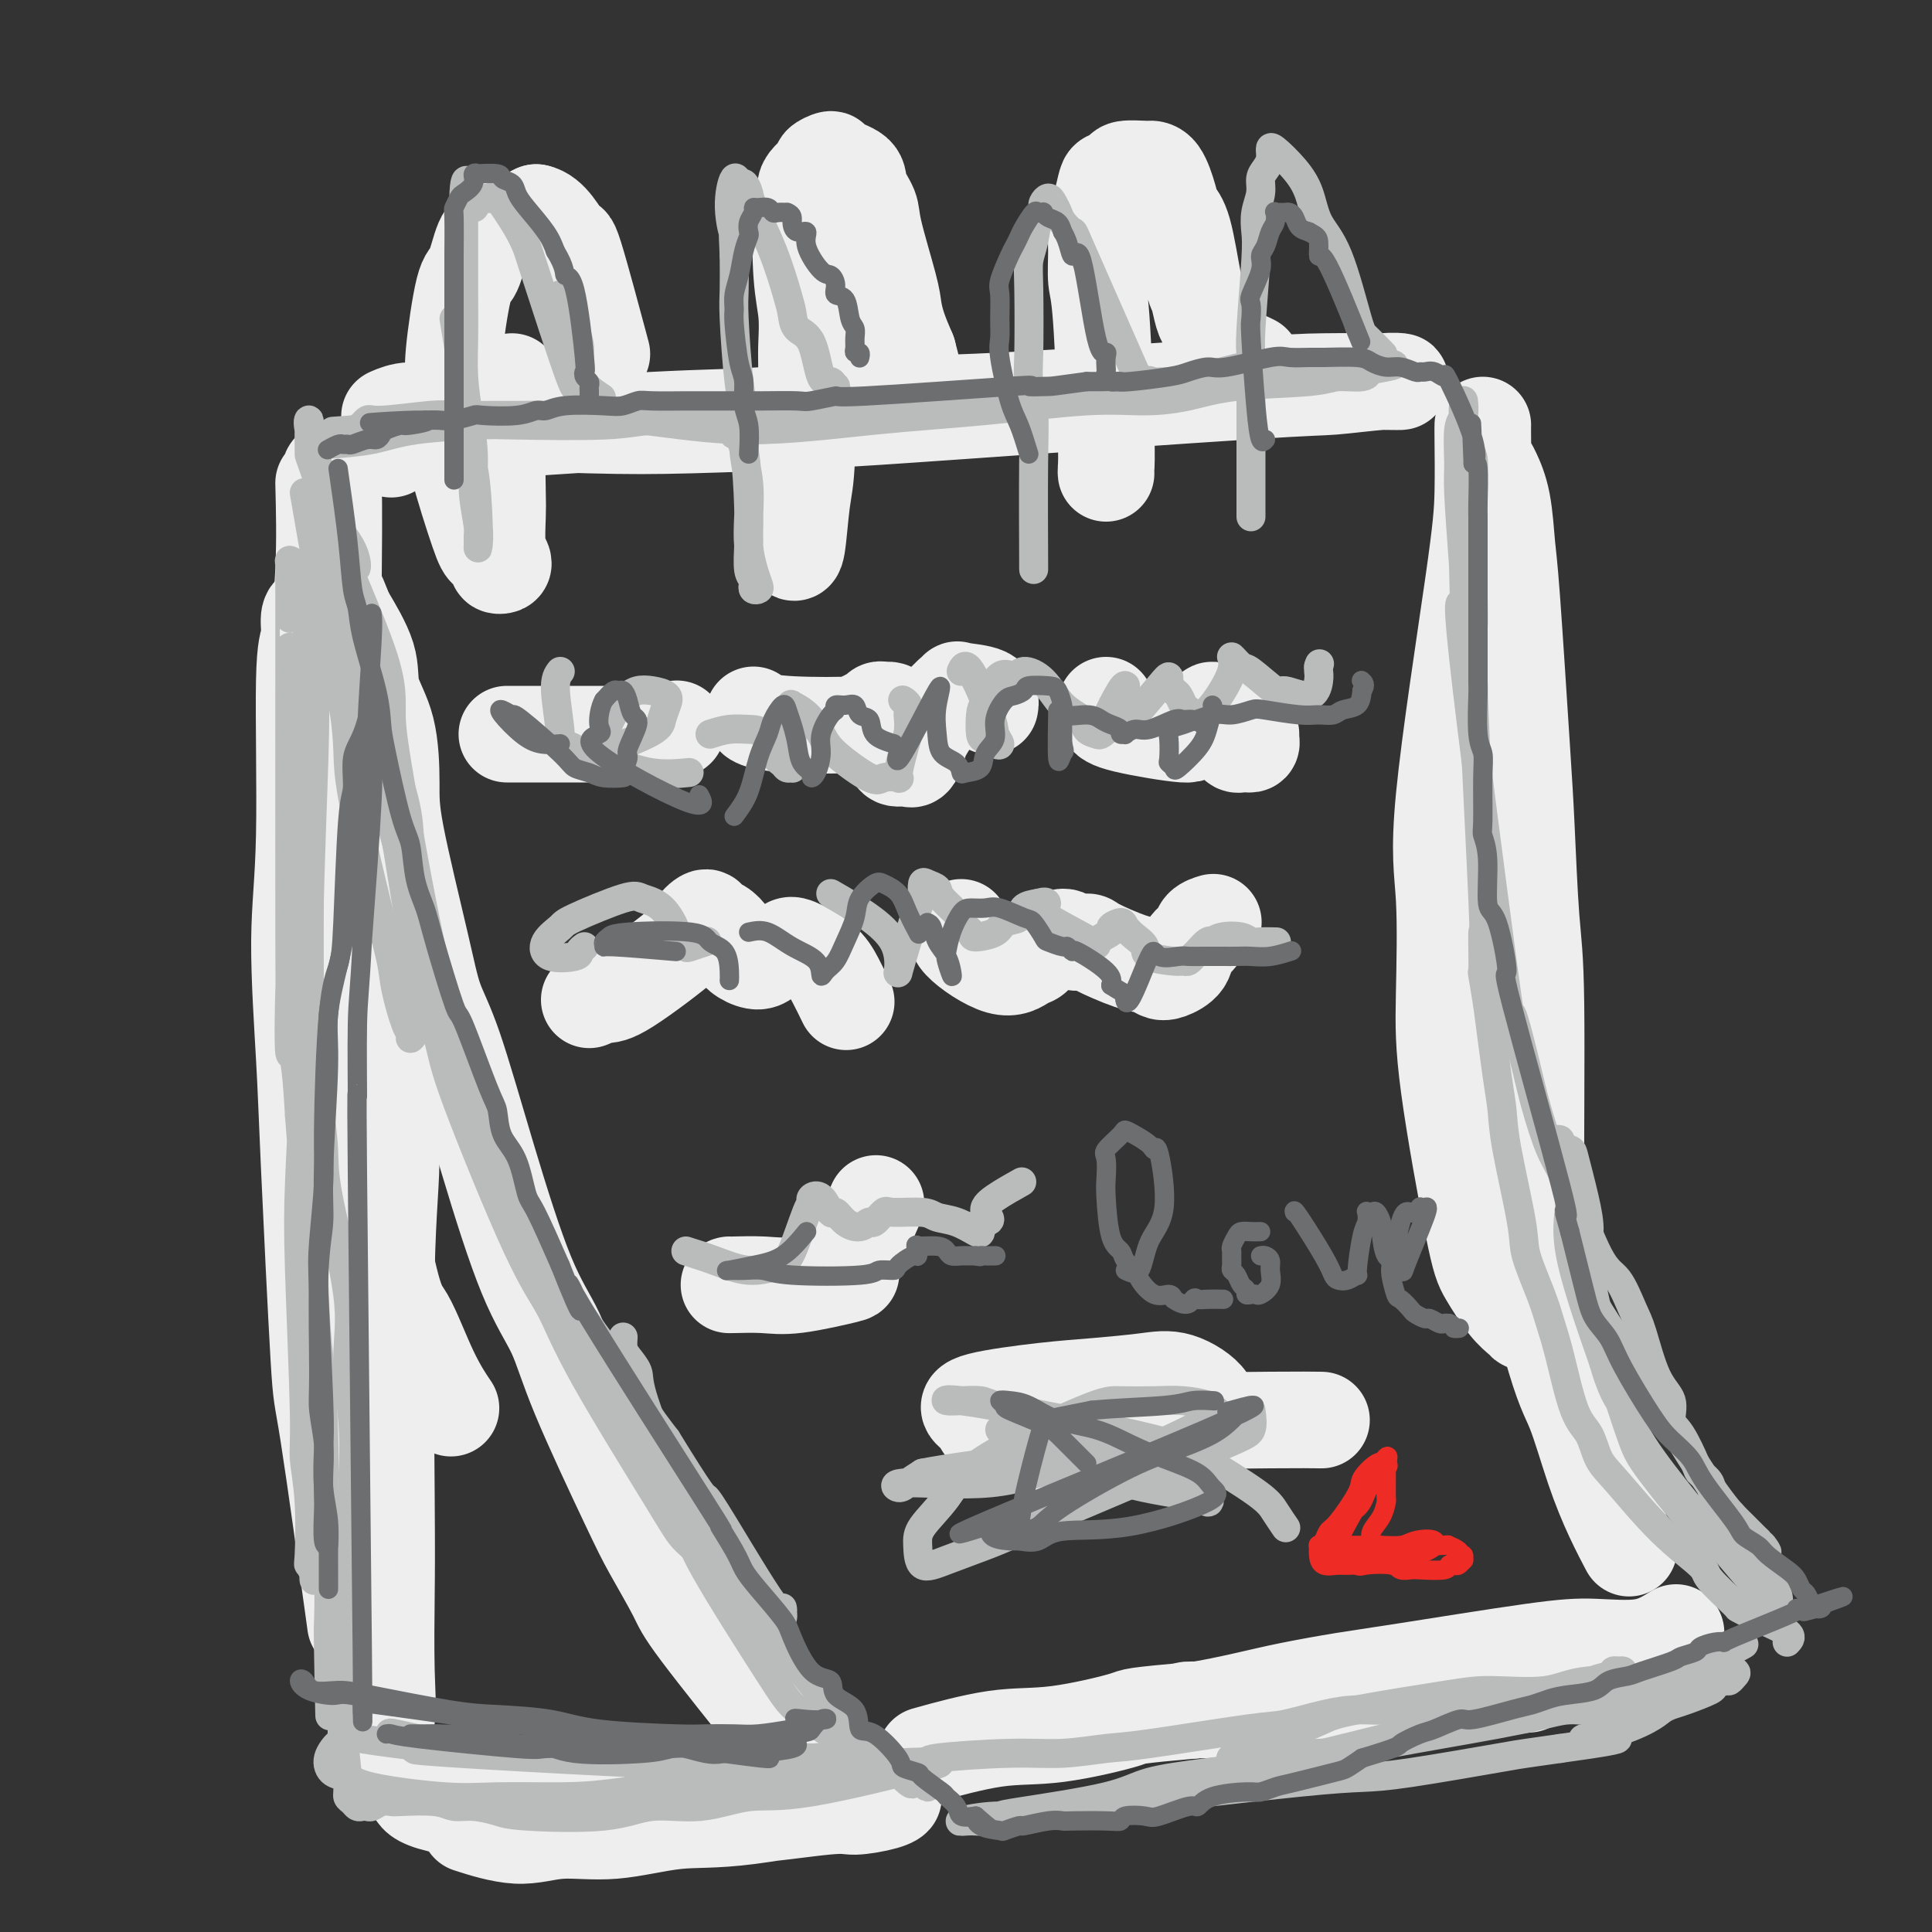 <svg viewBox='0 0 400 400' version='1.1' xmlns='http://www.w3.org/2000/svg' xmlns:xlink='http://www.w3.org/1999/xlink'><rect x="0" y="0" width="400" height="400" fill="#333333" stroke="none"/><g fill='none' stroke='rgb(238,238,238)' stroke-width='20' stroke-linecap='round' stroke-linejoin='round'><path d='M81,93c-0.086,-0.283 -0.172,-0.567 0,-1c0.172,-0.433 0.603,-1.017 11,-2c10.397,-0.983 30.760,-2.365 43,-3c12.240,-0.635 16.357,-0.524 23,-1c6.643,-0.476 15.813,-1.539 23,-2c7.187,-0.461 12.390,-0.319 26,-1c13.610,-0.681 35.627,-2.183 48,-3c12.373,-0.817 15.104,-0.947 19,-1c3.896,-0.053 8.959,-0.028 12,0c3.041,0.028 4.062,0.059 4,0c-0.062,-0.059 -1.207,-0.209 -4,0c-2.793,0.209 -7.233,0.778 -10,1c-2.767,0.222 -3.860,0.099 -18,1c-14.140,0.901 -41.326,2.827 -58,4c-16.674,1.173 -22.835,1.594 -31,2c-8.165,0.406 -18.332,0.798 -26,1c-7.668,0.202 -12.836,0.216 -21,0c-8.164,-0.216 -19.323,-0.660 -25,-1c-5.677,-0.340 -5.872,-0.576 -7,-1c-1.128,-0.424 -3.188,-1.037 -5,-1c-1.812,0.037 -3.375,0.725 -4,1c-0.625,0.275 -0.313,0.138 0,0'/><path d='M67,100c0.145,5.815 0.290,11.631 0,18c-0.290,6.369 -1.014,13.292 -1,20c0.014,6.708 0.766,13.200 1,20c0.234,6.800 -0.049,13.906 0,19c0.049,5.094 0.431,8.174 1,18c0.569,9.826 1.324,26.396 2,36c0.676,9.604 1.274,12.242 2,16c0.726,3.758 1.579,8.635 2,13c0.421,4.365 0.411,8.218 1,13c0.589,4.782 1.777,10.492 2,12c0.223,1.508 -0.518,-1.187 -1,-4c-0.482,-2.813 -0.704,-5.744 -1,-10c-0.296,-4.256 -0.665,-9.835 -1,-16c-0.335,-6.165 -0.636,-12.915 -1,-21c-0.364,-8.085 -0.792,-17.504 -1,-22c-0.208,-4.496 -0.196,-4.068 -1,-22c-0.804,-17.932 -2.426,-54.225 -3,-72c-0.574,-17.775 -0.101,-17.031 0,-17c0.101,0.031 -0.169,-0.652 0,-2c0.169,-1.348 0.776,-3.363 1,1c0.224,4.363 0.064,15.104 0,24c-0.064,8.896 -0.032,15.948 0,23'/><path d='M69,147c-0.101,14.446 -0.853,27.560 1,48c1.853,20.440 6.311,48.206 9,62c2.689,13.794 3.607,13.615 5,16c1.393,2.385 3.260,7.334 5,11c1.740,3.666 3.354,6.047 4,7c0.646,0.953 0.323,0.476 0,0'/><path d='M307,88c-0.012,0.277 -0.024,0.554 0,3c0.024,2.446 0.084,7.061 0,11c-0.084,3.939 -0.310,7.200 -2,19c-1.690,11.800 -4.842,32.137 -6,44c-1.158,11.863 -0.320,15.251 0,21c0.320,5.749 0.123,13.858 0,20c-0.123,6.142 -0.170,10.318 1,19c1.170,8.682 3.558,21.872 5,29c1.442,7.128 1.940,8.195 3,10c1.060,1.805 2.684,4.349 4,6c1.316,1.651 2.324,2.408 3,3c0.676,0.592 1.019,1.017 1,1c-0.019,-0.017 -0.400,-0.477 0,-3c0.400,-2.523 1.582,-7.109 2,-10c0.418,-2.891 0.071,-4.088 0,-14c-0.071,-9.912 0.132,-28.538 0,-39c-0.132,-10.462 -0.599,-12.758 -1,-18c-0.401,-5.242 -0.736,-13.429 -1,-19c-0.264,-5.571 -0.455,-8.525 -1,-17c-0.545,-8.475 -1.442,-22.471 -2,-30c-0.558,-7.529 -0.777,-8.592 -1,-11c-0.223,-2.408 -0.452,-6.161 -1,-9c-0.548,-2.839 -1.417,-4.764 -2,-6c-0.583,-1.236 -0.881,-1.782 -1,-1c-0.119,0.782 -0.060,2.891 0,5'/><path d='M308,102c-0.332,6.387 -0.662,20.354 -1,26c-0.338,5.646 -0.685,2.972 0,20c0.685,17.028 2.402,53.758 3,71c0.598,17.242 0.078,14.994 2,23c1.922,8.006 6.288,26.265 9,36c2.712,9.735 3.771,10.946 5,14c1.229,3.054 2.628,7.953 4,12c1.372,4.047 2.715,7.243 4,10c1.285,2.757 2.510,5.073 3,6c0.490,0.927 0.245,0.463 0,0'/><path d='M347,338c-2.032,1.269 -4.064,2.538 -7,3c-2.936,0.462 -6.776,0.116 -10,0c-3.224,-0.116 -5.834,-0.001 -13,1c-7.166,1.001 -18.890,2.889 -26,4c-7.110,1.111 -9.607,1.446 -13,2c-3.393,0.554 -7.682,1.326 -11,2c-3.318,0.674 -5.664,1.250 -9,2c-3.336,0.750 -7.663,1.672 -10,2c-2.337,0.328 -2.685,0.060 -2,0c0.685,-0.060 2.404,0.089 4,0c1.596,-0.089 3.070,-0.415 6,-1c2.930,-0.585 7.316,-1.428 11,-2c3.684,-0.572 6.665,-0.871 10,-1c3.335,-0.129 7.022,-0.087 10,0c2.978,0.087 5.245,0.219 9,0c3.755,-0.219 8.996,-0.791 12,-1c3.004,-0.209 3.770,-0.056 4,0c0.230,0.056 -0.077,0.016 0,0c0.077,-0.016 0.539,-0.008 1,0'/><path d='M313,349c8.805,-0.697 -1.684,0.059 -3,0c-1.316,-0.059 6.540,-0.933 -5,0c-11.540,0.933 -42.478,3.673 -57,5c-14.522,1.327 -12.629,1.242 -15,2c-2.371,0.758 -9.007,2.358 -14,3c-4.993,0.642 -8.344,0.327 -13,1c-4.656,0.673 -10.616,2.335 -13,3c-2.384,0.665 -1.192,0.332 0,0'/><path d='M166,364c-0.280,-0.271 -0.561,-0.543 -1,-1c-0.439,-0.457 -1.038,-1.100 -5,-6c-3.962,-4.900 -11.288,-14.057 -15,-19c-3.712,-4.943 -3.811,-5.673 -5,-8c-1.189,-2.327 -3.470,-6.250 -5,-9c-1.530,-2.750 -2.311,-4.326 -5,-10c-2.689,-5.674 -7.286,-15.447 -10,-22c-2.714,-6.553 -3.546,-9.887 -5,-13c-1.454,-3.113 -3.531,-6.004 -6,-12c-2.469,-5.996 -5.331,-15.095 -8,-24c-2.669,-8.905 -5.146,-17.615 -7,-23c-1.854,-5.385 -3.086,-7.446 -4,-10c-0.914,-2.554 -1.510,-5.602 -3,-12c-1.490,-6.398 -3.874,-16.146 -5,-22c-1.126,-5.854 -0.995,-7.814 -1,-11c-0.005,-3.186 -0.145,-7.600 -1,-11c-0.855,-3.400 -2.425,-5.788 -3,-8c-0.575,-2.212 -0.155,-4.249 -1,-7c-0.845,-2.751 -2.956,-6.214 -4,-8c-1.044,-1.786 -1.022,-1.893 -1,-2'/><path d='M71,126c-1.619,-4.282 -1.168,-2.488 -1,-2c0.168,0.488 0.053,-0.329 0,1c-0.053,1.329 -0.043,4.803 0,4c0.043,-0.803 0.120,-5.885 0,7c-0.120,12.885 -0.438,43.736 0,59c0.438,15.264 1.633,14.942 2,19c0.367,4.058 -0.092,12.498 0,20c0.092,7.502 0.736,14.067 1,21c0.264,6.933 0.146,14.236 0,21c-0.146,6.764 -0.322,12.991 0,18c0.322,5.009 1.142,8.801 2,17c0.858,8.199 1.754,20.805 2,28c0.246,7.195 -0.158,8.980 0,11c0.158,2.020 0.880,4.277 1,6c0.120,1.723 -0.360,2.913 0,3c0.360,0.087 1.559,-0.928 2,-3c0.441,-2.072 0.123,-5.202 0,-10c-0.123,-4.798 -0.052,-11.264 0,-16c0.052,-4.736 0.085,-7.740 0,-20c-0.085,-12.260 -0.288,-33.775 0,-47c0.288,-13.225 1.067,-18.160 1,-25c-0.067,-6.840 -0.979,-15.584 -1,-22c-0.021,-6.416 0.850,-10.503 0,-21c-0.850,-10.497 -3.421,-27.403 -5,-36c-1.579,-8.597 -2.165,-8.885 -3,-11c-0.835,-2.115 -1.917,-6.058 -3,-10'/><path d='M69,138c-2.338,-11.022 -2.683,-10.075 -3,-10c-0.317,0.075 -0.605,-0.720 -1,-1c-0.395,-0.280 -0.895,-0.043 -1,1c-0.105,1.043 0.185,2.893 0,4c-0.185,1.107 -0.846,1.471 -1,9c-0.154,7.529 0.200,22.223 0,32c-0.200,9.777 -0.955,14.636 -1,22c-0.045,7.364 0.619,17.234 1,24c0.381,6.766 0.478,10.429 1,22c0.522,11.571 1.470,31.050 2,40c0.530,8.950 0.643,7.371 2,16c1.357,8.629 3.959,27.465 5,35c1.041,7.535 0.520,3.767 0,0'/><path d='M85,369c0.282,0.594 0.565,1.188 1,2c0.435,0.812 1.023,1.841 7,3c5.977,1.159 17.342,2.446 24,3c6.658,0.554 8.609,0.373 12,0c3.391,-0.373 8.221,-0.940 12,-1c3.779,-0.060 6.506,0.386 12,0c5.494,-0.386 13.755,-1.605 18,-2c4.245,-0.395 4.474,0.034 6,0c1.526,-0.034 4.348,-0.530 6,-1c1.652,-0.470 2.132,-0.913 2,-1c-0.132,-0.087 -0.877,0.181 -1,0c-0.123,-0.181 0.374,-0.810 -5,0c-5.374,0.810 -16.620,3.060 -24,4c-7.380,0.940 -10.893,0.570 -15,1c-4.107,0.430 -8.808,1.659 -13,2c-4.192,0.341 -7.876,-0.208 -11,0c-3.124,0.208 -5.687,1.171 -9,1c-3.313,-0.171 -7.375,-1.478 -9,-2c-1.625,-0.522 -0.812,-0.261 0,0'/><path d='M106,79c-0.733,1.874 -1.465,3.748 -2,6c-0.535,2.252 -0.872,4.883 -1,8c-0.128,3.117 -0.047,6.720 0,9c0.047,2.280 0.061,3.239 0,5c-0.061,1.761 -0.197,4.326 0,6c0.197,1.674 0.726,2.456 1,3c0.274,0.544 0.294,0.850 0,1c-0.294,0.150 -0.902,0.144 -1,0c-0.098,-0.144 0.313,-0.428 0,-1c-0.313,-0.572 -1.351,-1.434 -2,-2c-0.649,-0.566 -0.907,-0.838 -2,-4c-1.093,-3.162 -3.019,-9.216 -4,-13c-0.981,-3.784 -1.017,-5.299 -1,-8c0.017,-2.701 0.087,-6.587 0,-9c-0.087,-2.413 -0.333,-3.353 0,-7c0.333,-3.647 1.243,-9.999 2,-13c0.757,-3.001 1.361,-2.649 2,-4c0.639,-1.351 1.312,-4.403 2,-6c0.688,-1.597 1.392,-1.737 2,-2c0.608,-0.263 1.122,-0.648 2,-1c0.878,-0.352 2.121,-0.672 3,-1c0.879,-0.328 1.394,-0.665 2,-1c0.606,-0.335 1.303,-0.667 2,-1'/><path d='M111,44c3.019,0.536 5.067,4.876 6,6c0.933,1.124 0.751,-0.967 2,3c1.249,3.967 3.928,13.990 5,18c1.072,4.010 0.536,2.005 0,0'/><path d='M164,114c0.340,0.449 0.679,0.898 1,-1c0.321,-1.898 0.623,-6.144 1,-9c0.377,-2.856 0.830,-4.321 1,-9c0.170,-4.679 0.058,-12.570 0,-17c-0.058,-4.430 -0.064,-5.399 0,-7c0.064,-1.601 0.196,-3.835 0,-6c-0.196,-2.165 -0.720,-4.261 -1,-8c-0.280,-3.739 -0.315,-9.120 0,-12c0.315,-2.880 0.982,-3.259 1,-4c0.018,-0.741 -0.612,-1.842 0,-3c0.612,-1.158 2.466,-2.371 3,-3c0.534,-0.629 -0.251,-0.672 0,-1c0.251,-0.328 1.539,-0.941 2,-1c0.461,-0.059 0.096,0.434 1,1c0.904,0.566 3.076,1.204 4,2c0.924,0.796 0.601,1.748 1,3c0.399,1.252 1.521,2.802 2,4c0.479,1.198 0.316,2.045 1,5c0.684,2.955 2.214,8.019 3,11c0.786,2.981 0.827,3.880 1,5c0.173,1.120 0.478,2.463 1,4c0.522,1.537 1.261,3.269 2,5'/><path d='M188,73c1.689,6.444 1.911,7.556 2,8c0.089,0.444 0.044,0.222 0,0'/><path d='M229,98c-0.022,-0.160 -0.044,-0.319 0,-1c0.044,-0.681 0.155,-1.883 0,-8c-0.155,-6.117 -0.574,-17.149 -1,-23c-0.426,-5.851 -0.857,-6.521 -1,-8c-0.143,-1.479 0.002,-3.769 0,-6c-0.002,-2.231 -0.151,-4.404 0,-6c0.151,-1.596 0.601,-2.613 1,-4c0.399,-1.387 0.748,-3.142 1,-4c0.252,-0.858 0.408,-0.818 1,-1c0.592,-0.182 1.621,-0.584 2,-1c0.379,-0.416 0.107,-0.844 1,-1c0.893,-0.156 2.950,-0.040 4,0c1.050,0.040 1.093,0.003 1,0c-0.093,-0.003 -0.320,0.029 0,0c0.320,-0.029 1.189,-0.120 2,1c0.811,1.120 1.565,3.449 2,5c0.435,1.551 0.550,2.324 1,3c0.450,0.676 1.234,1.256 2,4c0.766,2.744 1.515,7.653 2,10c0.485,2.347 0.708,2.132 1,3c0.292,0.868 0.655,2.819 1,4c0.345,1.181 0.673,1.590 1,2'/><path d='M250,67c1.611,5.228 0.639,2.799 1,3c0.361,0.201 2.056,3.033 3,4c0.944,0.967 1.139,0.068 2,0c0.861,-0.068 2.389,0.695 3,1c0.611,0.305 0.306,0.153 0,0'/><path d='M105,152c-0.107,0.000 -0.215,0.000 1,0c1.215,-0.000 3.752,-0.000 6,0c2.248,0.000 4.205,0.001 8,0c3.795,-0.001 9.427,-0.004 12,0c2.573,0.004 2.087,0.015 2,0c-0.087,-0.015 0.224,-0.056 1,0c0.776,0.056 2.017,0.207 3,0c0.983,-0.207 1.710,-0.774 2,-1c0.290,-0.226 0.145,-0.113 0,0'/><path d='M156,148c0.012,0.316 0.024,0.632 1,1c0.976,0.368 2.916,0.788 7,1c4.084,0.212 10.313,0.214 13,0c2.687,-0.214 1.833,-0.646 2,-1c0.167,-0.354 1.355,-0.630 2,-1c0.645,-0.370 0.747,-0.834 1,-1c0.253,-0.166 0.656,-0.034 1,0c0.344,0.034 0.630,-0.029 1,0c0.370,0.029 0.824,0.151 1,1c0.176,0.849 0.074,2.425 0,4c-0.074,1.575 -0.121,3.148 0,4c0.121,0.852 0.411,0.982 1,1c0.589,0.018 1.476,-0.078 2,0c0.524,0.078 0.684,0.329 1,0c0.316,-0.329 0.788,-1.237 1,-2c0.212,-0.763 0.166,-1.379 1,-3c0.834,-1.621 2.549,-4.245 4,-6c1.451,-1.755 2.637,-2.642 3,-3c0.363,-0.358 -0.099,-0.189 1,0c1.099,0.189 3.757,0.397 5,1c1.243,0.603 1.069,1.601 1,2c-0.069,0.399 -0.035,0.200 0,0'/><path d='M229,146c-0.095,0.686 -0.190,1.372 0,2c0.190,0.628 0.666,1.199 4,2c3.334,0.801 9.527,1.834 12,2c2.473,0.166 1.226,-0.535 1,-1c-0.226,-0.465 0.570,-0.696 1,-1c0.430,-0.304 0.495,-0.683 1,-1c0.505,-0.317 1.448,-0.573 2,-1c0.552,-0.427 0.711,-1.025 1,-1c0.289,0.025 0.707,0.672 1,1c0.293,0.328 0.459,0.336 1,1c0.541,0.664 1.455,1.982 2,3c0.545,1.018 0.720,1.734 1,2c0.280,0.266 0.663,0.082 1,0c0.337,-0.082 0.626,-0.061 1,0c0.374,0.061 0.832,0.161 1,0c0.168,-0.161 0.045,-0.582 0,-1c-0.045,-0.418 -0.013,-0.834 0,-1c0.013,-0.166 0.006,-0.083 0,0'/><path d='M122,207c1.054,-0.450 2.107,-0.899 3,-1c0.893,-0.101 1.625,0.148 5,-2c3.375,-2.148 9.393,-6.693 12,-9c2.607,-2.307 1.802,-2.378 2,-3c0.198,-0.622 1.401,-1.797 2,-2c0.599,-0.203 0.596,0.565 1,1c0.404,0.435 1.214,0.538 2,1c0.786,0.462 1.547,1.284 2,2c0.453,0.716 0.596,1.327 1,2c0.404,0.673 1.067,1.407 2,2c0.933,0.593 2.134,1.047 3,1c0.866,-0.047 1.397,-0.593 2,-1c0.603,-0.407 1.277,-0.676 2,-1c0.723,-0.324 1.493,-0.703 2,-1c0.507,-0.297 0.749,-0.513 2,0c1.251,0.513 3.511,1.756 5,3c1.489,1.244 2.209,2.489 3,4c0.791,1.511 1.655,3.289 2,4c0.345,0.711 0.173,0.356 0,0'/><path d='M199,192c-0.768,0.676 -1.537,1.353 0,3c1.537,1.647 5.378,4.265 8,5c2.622,0.735 4.024,-0.412 5,-1c0.976,-0.588 1.526,-0.617 2,-1c0.474,-0.383 0.871,-1.121 2,-2c1.129,-0.879 2.991,-1.899 4,-2c1.009,-0.101 1.166,0.718 2,1c0.834,0.282 2.345,0.026 3,0c0.655,-0.026 0.453,0.176 2,1c1.547,0.824 4.842,2.268 7,3c2.158,0.732 3.179,0.750 4,1c0.821,0.250 1.442,0.730 2,1c0.558,0.270 1.051,0.329 2,0c0.949,-0.329 2.353,-1.044 3,-2c0.647,-0.956 0.538,-2.151 1,-3c0.462,-0.849 1.495,-1.351 2,-2c0.505,-0.649 0.482,-1.444 1,-2c0.518,-0.556 1.577,-0.873 2,-1c0.423,-0.127 0.212,-0.063 0,0'/><path d='M151,266c-0.124,0.016 -0.248,0.031 1,0c1.248,-0.031 3.869,-0.110 6,0c2.131,0.110 3.773,0.407 7,0c3.227,-0.407 8.039,-1.518 10,-2c1.961,-0.482 1.073,-0.333 1,-1c-0.073,-0.667 0.671,-2.148 1,-3c0.329,-0.852 0.242,-1.076 1,-3c0.758,-1.924 2.359,-5.550 3,-7c0.641,-1.450 0.320,-0.725 0,0'/><path d='M248,290c-0.248,-0.203 -0.495,-0.406 -3,1c-2.505,1.406 -7.267,4.421 -10,6c-2.733,1.579 -3.438,1.724 -5,2c-1.562,0.276 -3.980,0.685 -6,1c-2.020,0.315 -3.641,0.538 -7,0c-3.359,-0.538 -8.457,-1.835 -11,-3c-2.543,-1.165 -2.530,-2.196 -3,-3c-0.470,-0.804 -1.422,-1.381 -2,-2c-0.578,-0.619 -0.783,-1.279 2,-2c2.783,-0.721 8.554,-1.502 13,-2c4.446,-0.498 7.565,-0.713 11,-1c3.435,-0.287 7.185,-0.645 10,-1c2.815,-0.355 4.697,-0.705 7,0c2.303,0.705 5.029,2.466 6,4c0.971,1.534 0.186,2.843 0,4c-0.186,1.157 0.227,2.164 0,3c-0.227,0.836 -1.095,1.503 -4,1c-2.905,-0.503 -7.847,-2.174 -11,-3c-3.153,-0.826 -4.516,-0.807 -6,-1c-1.484,-0.193 -3.088,-0.598 -4,-1c-0.912,-0.402 -1.130,-0.801 -1,-1c0.130,-0.199 0.609,-0.200 2,0c1.391,0.200 3.696,0.600 6,1'/><path d='M232,293c1.947,0.226 3.316,0.793 9,1c5.684,0.207 15.684,0.056 22,0c6.316,-0.056 8.947,-0.016 10,0c1.053,0.016 0.526,0.008 0,0'/></g>
<g fill='none' stroke='rgb(186,187,187)' stroke-width='6' stroke-linecap='round' stroke-linejoin='round'><path d='M116,139c-0.558,0.728 -1.115,1.456 -1,4c0.115,2.544 0.903,6.904 1,9c0.097,2.096 -0.497,1.930 0,2c0.497,0.070 2.084,0.377 3,1c0.916,0.623 1.162,1.562 4,1c2.838,-0.562 8.268,-2.623 11,-4c2.732,-1.377 2.765,-2.069 3,-3c0.235,-0.931 0.673,-2.103 1,-3c0.327,-0.897 0.542,-1.521 0,-2c-0.542,-0.479 -1.841,-0.815 -3,-1c-1.159,-0.185 -2.178,-0.221 -3,0c-0.822,0.221 -1.447,0.697 -2,1c-0.553,0.303 -1.036,0.433 -2,2c-0.964,1.567 -2.411,4.571 -3,6c-0.589,1.429 -0.321,1.283 0,2c0.321,0.717 0.697,2.297 1,3c0.303,0.703 0.535,0.529 2,1c1.465,0.471 4.164,1.588 7,2c2.836,0.412 5.810,0.118 7,0c1.190,-0.118 0.595,-0.059 0,0'/><path d='M147,152c1.316,-0.421 2.633,-0.842 4,-1c1.367,-0.158 2.786,-0.052 4,0c1.214,0.052 2.224,0.052 3,1c0.776,0.948 1.318,2.844 2,4c0.682,1.156 1.503,1.572 2,2c0.497,0.428 0.669,0.869 1,1c0.331,0.131 0.821,-0.049 1,0c0.179,0.049 0.049,0.325 0,-1c-0.049,-1.325 -0.015,-4.251 0,-6c0.015,-1.749 0.013,-2.321 0,-3c-0.013,-0.679 -0.036,-1.466 0,-2c0.036,-0.534 0.130,-0.816 0,-1c-0.130,-0.184 -0.484,-0.269 0,0c0.484,0.269 1.805,0.891 3,2c1.195,1.109 2.265,2.703 3,4c0.735,1.297 1.134,2.297 3,4c1.866,1.703 5.199,4.108 7,5c1.801,0.892 2.070,0.270 3,0c0.930,-0.270 2.520,-0.188 3,0c0.480,0.188 -0.148,0.482 0,-1c0.148,-1.482 1.074,-4.741 2,-8'/><path d='M188,152c0.293,-2.193 0.027,-3.175 0,-4c-0.027,-0.825 0.185,-1.491 0,-2c-0.185,-0.509 -0.767,-0.860 -1,-1c-0.233,-0.140 -0.116,-0.070 0,0'/><path d='M199,139c0.413,-0.914 0.827,-1.827 2,0c1.173,1.827 3.107,6.395 4,9c0.893,2.605 0.747,3.248 1,4c0.253,0.752 0.904,1.614 1,2c0.096,0.386 -0.365,0.297 -1,0c-0.635,-0.297 -1.444,-0.803 -2,-1c-0.556,-0.197 -0.861,-0.086 -1,-1c-0.139,-0.914 -0.114,-2.852 0,-4c0.114,-1.148 0.316,-1.506 1,-3c0.684,-1.494 1.851,-4.125 3,-5c1.149,-0.875 2.280,0.006 3,0c0.720,-0.006 1.028,-0.899 2,-1c0.972,-0.101 2.607,0.589 4,2c1.393,1.411 2.544,3.542 4,5c1.456,1.458 3.218,2.244 4,3c0.782,0.756 0.585,1.483 1,2c0.415,0.517 1.442,0.825 2,1c0.558,0.175 0.647,0.219 1,0c0.353,-0.219 0.970,-0.700 1,-1c0.030,-0.300 -0.528,-0.418 0,-2c0.528,-1.582 2.141,-4.629 3,-6c0.859,-1.371 0.962,-1.066 1,-1c0.038,0.066 0.010,-0.106 0,0c-0.010,0.106 -0.003,0.490 0,1c0.003,0.510 0.001,1.146 0,2c-0.001,0.854 -0.000,1.927 0,3'/><path d='M233,148c0.256,1.190 0.397,1.666 2,0c1.603,-1.666 4.667,-5.473 6,-7c1.333,-1.527 0.934,-0.774 1,0c0.066,0.774 0.598,1.571 1,2c0.402,0.429 0.675,0.492 1,1c0.325,0.508 0.701,1.462 1,2c0.299,0.538 0.519,0.660 1,1c0.481,0.340 1.222,0.897 2,1c0.778,0.103 1.595,-0.250 3,-2c1.405,-1.750 3.400,-4.898 4,-7c0.600,-2.102 -0.194,-3.157 0,-3c0.194,0.157 1.375,1.527 2,2c0.625,0.473 0.693,0.051 2,1c1.307,0.949 3.853,3.271 5,4c1.147,0.729 0.896,-0.133 2,0c1.104,0.133 3.564,1.263 5,1c1.436,-0.263 1.848,-1.917 2,-3c0.152,-1.083 0.043,-1.595 0,-2c-0.043,-0.405 -0.022,-0.702 0,-1'/><path d='M273,138c0.333,-1.000 0.167,-0.500 0,0'/><path d='M121,196c-0.447,0.328 -0.894,0.656 -1,1c-0.106,0.344 0.127,0.705 -1,1c-1.127,0.295 -3.616,0.523 -5,0c-1.384,-0.523 -1.663,-1.797 -1,-3c0.663,-1.203 2.266,-2.333 3,-3c0.734,-0.667 0.597,-0.870 3,-2c2.403,-1.130 7.347,-3.189 10,-4c2.653,-0.811 3.015,-0.376 4,0c0.985,0.376 2.593,0.693 4,2c1.407,1.307 2.612,3.605 3,5c0.388,1.395 -0.043,1.887 0,2c0.043,0.113 0.558,-0.152 1,0c0.442,0.152 0.809,0.721 1,1c0.191,0.279 0.205,0.267 1,0c0.795,-0.267 2.370,-0.791 3,-1c0.630,-0.209 0.315,-0.105 0,0'/><path d='M172,185c5.494,3.173 10.988,6.345 13,10c2.012,3.655 0.541,7.791 1,6c0.459,-1.791 2.849,-9.510 4,-13c1.151,-3.490 1.065,-2.749 1,-3c-0.065,-0.251 -0.107,-1.492 0,-2c0.107,-0.508 0.363,-0.281 1,0c0.637,0.281 1.657,0.618 2,1c0.343,0.382 0.011,0.811 1,2c0.989,1.189 3.298,3.140 4,4c0.702,0.860 -0.203,0.630 0,1c0.203,0.370 1.515,1.341 2,2c0.485,0.659 0.142,1.007 1,1c0.858,-0.007 2.918,-0.369 4,-1c1.082,-0.631 1.187,-1.530 2,-2c0.813,-0.470 2.334,-0.511 3,-1c0.666,-0.489 0.476,-1.425 1,-2c0.524,-0.575 1.762,-0.787 3,-1'/><path d='M215,187c2.477,-0.744 1.670,0.396 1,1c-0.670,0.604 -1.205,0.671 1,2c2.205,1.329 7.148,3.921 9,5c1.852,1.079 0.614,0.645 1,0c0.386,-0.645 2.396,-1.501 3,-2c0.604,-0.499 -0.198,-0.639 0,-1c0.198,-0.361 1.397,-0.941 2,-1c0.603,-0.059 0.609,0.405 1,1c0.391,0.595 1.165,1.322 2,2c0.835,0.678 1.729,1.307 2,2c0.271,0.693 -0.082,1.450 1,2c1.082,0.550 3.598,0.892 5,1c1.402,0.108 1.688,-0.017 2,0c0.312,0.017 0.648,0.176 1,0c0.352,-0.176 0.720,-0.687 1,-1c0.280,-0.313 0.471,-0.427 1,-1c0.529,-0.573 1.395,-1.605 2,-2c0.605,-0.395 0.949,-0.155 1,0c0.051,0.155 -0.192,0.224 0,0c0.192,-0.224 0.819,-0.739 2,-1c1.181,-0.261 2.915,-0.266 4,0c1.085,0.266 1.520,0.803 2,1c0.480,0.197 1.005,0.053 2,0c0.995,-0.053 2.460,-0.014 3,0c0.540,0.014 0.154,0.004 0,0c-0.154,-0.004 -0.077,-0.002 0,0'/><path d='M142,259c1.907,0.596 3.813,1.193 6,2c2.187,0.807 4.653,1.825 7,2c2.347,0.175 4.575,-0.492 6,-1c1.425,-0.508 2.048,-0.857 3,-3c0.952,-2.143 2.234,-6.079 3,-8c0.766,-1.921 1.017,-1.827 1,-2c-0.017,-0.173 -0.301,-0.615 0,-1c0.301,-0.385 1.186,-0.715 2,0c0.814,0.715 1.556,2.474 2,3c0.444,0.526 0.590,-0.183 1,0c0.410,0.183 1.083,1.257 2,2c0.917,0.743 2.076,1.156 3,1c0.924,-0.156 1.613,-0.880 2,-1c0.387,-0.120 0.472,0.363 1,0c0.528,-0.363 1.498,-1.574 2,-2c0.502,-0.426 0.537,-0.069 2,0c1.463,0.069 4.353,-0.152 6,0c1.647,0.152 2.049,0.676 3,1c0.951,0.324 2.451,0.448 4,1c1.549,0.552 3.148,1.533 4,2c0.852,0.467 0.958,0.419 1,0c0.042,-0.419 0.021,-1.210 0,-2'/><path d='M203,253c3.279,-0.010 1.477,-1.033 1,-2c-0.477,-0.967 0.372,-1.876 2,-3c1.628,-1.124 4.037,-2.464 5,-3c0.963,-0.536 0.482,-0.268 0,0'/><path d='M259,292c0.214,1.514 0.428,3.028 0,4c-0.428,0.972 -1.498,1.402 -10,5c-8.502,3.598 -24.436,10.363 -33,14c-8.564,3.637 -9.759,4.145 -12,5c-2.241,0.855 -5.527,2.058 -8,3c-2.473,0.942 -4.133,1.623 -5,1c-0.867,-0.623 -0.941,-2.549 -1,-4c-0.059,-1.451 -0.101,-2.427 1,-4c1.101,-1.573 3.346,-3.742 5,-6c1.654,-2.258 2.716,-4.606 8,-8c5.284,-3.394 14.790,-7.835 20,-10c5.210,-2.165 6.125,-2.054 8,-2c1.875,0.054 4.710,0.053 7,0c2.290,-0.053 4.034,-0.157 6,0c1.966,0.157 4.152,0.575 5,1c0.848,0.425 0.356,0.858 1,1c0.644,0.142 2.423,-0.005 -1,2c-3.423,2.005 -12.050,6.163 -18,8c-5.950,1.837 -9.225,1.351 -13,2c-3.775,0.649 -8.050,2.431 -14,3c-5.950,0.569 -13.574,-0.074 -17,0c-3.426,0.074 -2.653,0.866 -2,1c0.653,0.134 1.187,-0.390 2,-1c0.813,-0.610 1.907,-1.305 3,-2'/><path d='M191,305c4.572,-0.932 14.500,-2.261 21,-3c6.500,-0.739 9.570,-0.889 13,-1c3.430,-0.111 7.219,-0.183 10,0c2.781,0.183 4.555,0.622 7,2c2.445,1.378 5.562,3.697 7,5c1.438,1.303 1.196,1.592 1,2c-0.196,0.408 -0.347,0.936 0,1c0.347,0.064 1.192,-0.335 -2,-1c-3.192,-0.665 -10.421,-1.594 -15,-3c-4.579,-1.406 -6.508,-3.288 -9,-5c-2.492,-1.712 -5.547,-3.255 -8,-4c-2.453,-0.745 -4.304,-0.692 -6,-1c-1.696,-0.308 -3.237,-0.976 -3,-1c0.237,-0.024 2.250,0.595 4,1c1.750,0.405 3.235,0.595 5,1c1.765,0.405 3.810,1.025 7,2c3.190,0.975 7.524,2.303 10,3c2.476,0.697 3.094,0.761 4,1c0.906,0.239 2.098,0.652 3,1c0.902,0.348 1.512,0.632 2,1c0.488,0.368 0.854,0.819 1,1c0.146,0.181 0.073,0.090 0,0'/><path d='M239,303c0.032,-0.671 0.063,-1.343 -1,-2c-1.063,-0.657 -3.221,-1.300 -9,-3c-5.779,-1.700 -15.181,-4.457 -20,-6c-4.819,-1.543 -5.056,-1.871 -6,-2c-0.944,-0.129 -2.595,-0.060 -4,0c-1.405,0.060 -2.564,0.112 -3,0c-0.436,-0.112 -0.149,-0.389 3,0c3.149,0.389 9.161,1.443 17,3c7.839,1.557 17.505,3.615 23,5c5.495,1.385 6.818,2.095 10,4c3.182,1.905 8.224,5.006 11,7c2.776,1.994 3.286,2.883 4,4c0.714,1.117 1.633,2.462 2,3c0.367,0.538 0.184,0.269 0,0'/><path d='M68,92c3.149,-0.226 6.298,-0.452 9,-1c2.702,-0.548 4.958,-1.419 9,-2c4.042,-0.581 9.869,-0.874 13,-1c3.131,-0.126 3.564,-0.087 8,0c4.436,0.087 12.874,0.220 18,0c5.126,-0.220 6.940,-0.793 10,-1c3.060,-0.207 7.366,-0.048 10,0c2.634,0.048 3.595,-0.014 9,0c5.405,0.014 15.254,0.103 21,0c5.746,-0.103 7.389,-0.400 11,-1c3.611,-0.600 9.190,-1.504 13,-2c3.810,-0.496 5.850,-0.584 11,-1c5.150,-0.416 13.410,-1.159 18,-2c4.590,-0.841 5.510,-1.779 7,-2c1.490,-0.221 3.552,0.276 7,0c3.448,-0.276 8.283,-1.324 11,-2c2.717,-0.676 3.316,-0.980 5,-1c1.684,-0.020 4.454,0.243 6,0c1.546,-0.243 1.867,-0.993 4,-1c2.133,-0.007 6.077,0.730 8,1c1.923,0.270 1.825,0.073 2,0c0.175,-0.073 0.621,-0.021 1,0c0.379,0.021 0.689,0.010 1,0'/><path d='M280,76c16.428,-1.458 4.999,0.397 1,1c-3.999,0.603 -0.566,-0.047 1,0c1.566,0.047 1.266,0.789 0,1c-1.266,0.211 -3.496,-0.111 -5,0c-1.504,0.111 -2.281,0.655 -6,1c-3.719,0.345 -10.382,0.491 -15,1c-4.618,0.509 -7.193,1.381 -10,2c-2.807,0.619 -5.846,0.984 -9,1c-3.154,0.016 -6.421,-0.318 -12,0c-5.579,0.318 -13.469,1.286 -21,2c-7.531,0.714 -14.702,1.172 -23,2c-8.298,0.828 -17.725,2.026 -26,2c-8.275,-0.026 -15.400,-1.275 -22,-2c-6.600,-0.725 -12.674,-0.928 -17,-1c-4.326,-0.072 -6.903,-0.015 -9,0c-2.097,0.015 -3.713,-0.012 -6,0c-2.287,0.012 -5.247,0.063 -7,0c-1.753,-0.063 -2.301,-0.241 -5,0c-2.699,0.241 -7.548,0.900 -10,1c-2.452,0.100 -2.506,-0.358 -3,0c-0.494,0.358 -1.427,1.531 -2,2c-0.573,0.469 -0.787,0.235 -1,0'/><path d='M73,89c-7.167,0.500 -3.583,0.250 0,0'/><path d='M63,102c1.058,6.133 2.115,12.267 3,17c0.885,4.733 1.596,8.067 2,11c0.404,2.933 0.500,5.467 1,8c0.500,2.533 1.404,5.065 2,8c0.596,2.935 0.885,6.273 1,9c0.115,2.727 0.057,4.844 1,10c0.943,5.156 2.886,13.350 4,18c1.114,4.650 1.399,5.756 2,8c0.601,2.244 1.519,5.625 2,8c0.481,2.375 0.525,3.742 1,6c0.475,2.258 1.381,5.405 2,7c0.619,1.595 0.951,1.636 1,2c0.049,0.364 -0.187,1.051 0,1c0.187,-0.051 0.795,-0.839 1,-2c0.205,-1.161 0.006,-2.694 0,-4c-0.006,-1.306 0.182,-2.384 0,-8c-0.182,-5.616 -0.734,-15.769 -1,-22c-0.266,-6.231 -0.245,-8.540 -1,-12c-0.755,-3.460 -2.285,-8.071 -3,-11c-0.715,-2.929 -0.614,-4.177 -2,-9c-1.386,-4.823 -4.258,-13.222 -6,-18c-1.742,-4.778 -2.355,-5.937 -3,-8c-0.645,-2.063 -1.323,-5.032 -2,-8'/><path d='M68,113c-2.309,-9.149 -0.083,-5.021 0,-6c0.083,-0.979 -1.977,-7.065 -3,-10c-1.023,-2.935 -1.008,-2.719 -1,-3c0.008,-0.281 0.009,-1.060 0,-2c-0.009,-0.940 -0.028,-2.042 0,-3c0.028,-0.958 0.102,-1.774 0,-2c-0.102,-0.226 -0.381,0.136 0,2c0.381,1.864 1.420,5.230 2,8c0.580,2.770 0.700,4.945 1,8c0.300,3.055 0.779,6.992 1,10c0.221,3.008 0.184,5.088 1,11c0.816,5.912 2.485,15.655 4,21c1.515,5.345 2.875,6.292 4,9c1.125,2.708 2.013,7.177 3,11c0.987,3.823 2.071,7.001 3,11c0.929,3.999 1.701,8.818 5,20c3.299,11.182 9.123,28.727 12,37c2.877,8.273 2.807,7.274 4,9c1.193,1.726 3.647,6.178 5,9c1.353,2.822 1.603,4.013 4,8c2.397,3.987 6.942,10.770 10,15c3.058,4.230 4.631,5.908 6,8c1.369,2.092 2.534,4.598 4,7c1.466,2.402 3.233,4.701 5,7'/><path d='M138,298c7.602,12.357 7.606,11.748 8,12c0.394,0.252 1.177,1.365 4,6c2.823,4.635 7.685,12.794 10,16c2.315,3.206 2.082,1.461 2,1c-0.082,-0.461 -0.012,0.363 0,1c0.012,0.637 -0.035,1.088 0,1c0.035,-0.088 0.151,-0.715 0,-1c-0.151,-0.285 -0.567,-0.228 -2,-1c-1.433,-0.772 -3.881,-2.372 -6,-4c-2.119,-1.628 -3.910,-3.283 -6,-5c-2.090,-1.717 -4.480,-3.494 -6,-5c-1.520,-1.506 -2.169,-2.741 -6,-9c-3.831,-6.259 -10.845,-17.544 -15,-25c-4.155,-7.456 -5.452,-11.085 -7,-14c-1.548,-2.915 -3.347,-5.116 -7,-13c-3.653,-7.884 -9.160,-21.452 -12,-29c-2.840,-7.548 -3.013,-9.077 -4,-13c-0.987,-3.923 -2.789,-10.239 -4,-15c-1.211,-4.761 -1.833,-7.968 -3,-15c-1.167,-7.032 -2.879,-17.890 -4,-24c-1.121,-6.110 -1.651,-7.473 -2,-10c-0.349,-2.527 -0.517,-6.219 -1,-9c-0.483,-2.781 -1.281,-4.652 -2,-8c-0.719,-3.348 -1.360,-8.174 -2,-13'/><path d='M73,122c-2.252,-13.292 -0.881,-7.022 0,-5c0.881,2.022 1.273,-0.205 0,-3c-1.273,-2.795 -4.209,-6.158 -3,-2c1.209,4.158 6.564,15.836 9,23c2.436,7.164 1.954,9.813 2,13c0.046,3.187 0.622,6.911 2,15c1.378,8.089 3.559,20.544 6,32c2.441,11.456 5.144,21.913 7,29c1.856,7.087 2.866,10.803 4,14c1.134,3.197 2.392,5.876 6,13c3.608,7.124 9.565,18.692 13,25c3.435,6.308 4.346,7.357 6,10c1.654,2.643 4.050,6.882 6,10c1.950,3.118 3.455,5.115 7,10c3.545,4.885 9.131,12.659 12,17c2.869,4.341 3.023,5.249 4,7c0.977,1.751 2.779,4.344 4,6c1.221,1.656 1.861,2.375 4,5c2.139,2.625 5.778,7.155 8,10c2.222,2.845 3.026,4.005 4,5c0.974,0.995 2.117,1.823 3,3c0.883,1.177 1.507,2.701 3,4c1.493,1.299 3.855,2.371 5,3c1.145,0.629 1.072,0.814 1,1'/><path d='M186,367c4.675,4.746 2.361,1.111 2,0c-0.361,-1.111 1.231,0.303 2,1c0.769,0.697 0.717,0.679 1,1c0.283,0.321 0.902,0.981 1,1c0.098,0.019 -0.326,-0.605 -1,-1c-0.674,-0.395 -1.598,-0.563 -3,-1c-1.402,-0.437 -3.282,-1.144 -5,-2c-1.718,-0.856 -3.273,-1.863 -5,-3c-1.727,-1.137 -3.627,-2.406 -6,-4c-2.373,-1.594 -5.220,-3.513 -7,-5c-1.780,-1.487 -2.491,-2.541 -6,-8c-3.509,-5.459 -9.814,-15.324 -13,-21c-3.186,-5.676 -3.253,-7.163 -4,-10c-0.747,-2.837 -2.176,-7.025 -4,-12c-1.824,-4.975 -4.044,-10.738 -5,-14c-0.956,-3.262 -0.648,-4.023 -1,-5c-0.352,-0.977 -1.362,-2.169 -2,-3c-0.638,-0.831 -0.902,-1.301 -1,-2c-0.098,-0.699 -0.028,-1.628 0,-2c0.028,-0.372 0.014,-0.186 0,0'/><path d='M194,365c-1.429,-0.302 -2.858,-0.604 0,-1c2.858,-0.396 10.004,-0.888 15,-1c4.996,-0.112 7.841,0.154 11,0c3.159,-0.154 6.633,-0.727 9,-1c2.367,-0.273 3.629,-0.245 9,-1c5.371,-0.755 14.852,-2.292 20,-3c5.148,-0.708 5.962,-0.586 8,-1c2.038,-0.414 5.298,-1.363 8,-2c2.702,-0.637 4.844,-0.962 7,-1c2.156,-0.038 4.326,0.212 9,0c4.674,-0.212 11.852,-0.887 16,-1c4.148,-0.113 5.266,0.335 7,0c1.734,-0.335 4.086,-1.452 7,-2c2.914,-0.548 6.391,-0.525 8,-1c1.609,-0.475 1.350,-1.448 2,-2c0.650,-0.552 2.211,-0.685 3,-1c0.789,-0.315 0.808,-0.814 1,-1c0.192,-0.186 0.557,-0.060 1,0c0.443,0.060 0.966,0.055 1,0c0.034,-0.055 -0.419,-0.158 -1,0c-0.581,0.158 -1.291,0.579 -2,1'/><path d='M333,347c-1.489,0.479 -3.712,1.178 -2,1c1.712,-0.178 7.358,-1.233 -5,2c-12.358,3.233 -42.719,10.756 -56,14c-13.281,3.244 -9.481,2.211 -10,2c-0.519,-0.211 -5.356,0.401 -10,1c-4.644,0.599 -9.096,1.183 -12,2c-2.904,0.817 -4.260,1.865 -9,3c-4.740,1.135 -12.862,2.358 -17,3c-4.138,0.642 -4.290,0.704 -5,1c-0.710,0.296 -1.977,0.827 -3,1c-1.023,0.173 -1.800,-0.013 -3,0c-1.200,0.013 -2.822,0.223 -2,0c0.822,-0.223 4.089,-0.879 7,-1c2.911,-0.121 5.466,0.294 9,0c3.534,-0.294 8.046,-1.295 12,-2c3.954,-0.705 7.350,-1.114 15,-2c7.650,-0.886 19.555,-2.251 27,-3c7.445,-0.749 10.431,-0.883 13,-1c2.569,-0.117 4.719,-0.217 10,-1c5.281,-0.783 13.691,-2.249 18,-3c4.309,-0.751 4.517,-0.786 6,-1c1.483,-0.214 4.242,-0.607 7,-1'/><path d='M323,362c20.109,-2.754 9.380,-2.139 6,-2c-3.380,0.139 0.589,-0.199 4,-1c3.411,-0.801 6.263,-2.064 8,-3c1.737,-0.936 2.358,-1.546 3,-2c0.642,-0.454 1.303,-0.753 2,-1c0.697,-0.247 1.430,-0.444 3,-1c1.570,-0.556 3.979,-1.472 5,-2c1.021,-0.528 0.655,-0.667 1,-1c0.345,-0.333 1.400,-0.861 2,-1c0.600,-0.139 0.744,0.110 1,0c0.256,-0.110 0.624,-0.581 1,-1c0.376,-0.419 0.760,-0.788 0,-1c-0.760,-0.212 -2.663,-0.269 -4,0c-1.337,0.269 -2.109,0.864 -3,1c-0.891,0.136 -1.903,-0.188 -3,0c-1.097,0.188 -2.279,0.889 -6,1c-3.721,0.111 -9.980,-0.367 -14,0c-4.020,0.367 -5.803,1.578 -9,2c-3.197,0.422 -7.810,0.053 -11,0c-3.190,-0.053 -4.957,0.210 -10,1c-5.043,0.790 -13.362,2.109 -18,3c-4.638,0.891 -5.595,1.355 -7,2c-1.405,0.645 -3.259,1.470 -5,2c-1.741,0.530 -3.371,0.765 -5,1'/><path d='M264,359c-6.953,2.082 -6.835,3.286 -7,4c-0.165,0.714 -0.614,0.938 -1,1c-0.386,0.062 -0.710,-0.039 -1,0c-0.290,0.039 -0.547,0.217 1,0c1.547,-0.217 4.898,-0.827 8,-1c3.102,-0.173 5.954,0.093 9,0c3.046,-0.093 6.285,-0.544 9,-1c2.715,-0.456 4.907,-0.916 11,-2c6.093,-1.084 16.088,-2.791 22,-4c5.912,-1.209 7.741,-1.921 10,-2c2.259,-0.079 4.947,0.474 7,0c2.053,-0.474 3.469,-1.974 6,-3c2.531,-1.026 6.175,-1.579 8,-2c1.825,-0.421 1.829,-0.711 2,-1c0.171,-0.289 0.507,-0.578 3,-2c2.493,-1.422 7.141,-3.978 9,-5c1.859,-1.022 0.930,-0.511 0,0'/><path d='M370,340c0.556,-0.568 1.111,-1.136 0,-2c-1.111,-0.864 -3.889,-2.024 -6,-3c-2.111,-0.976 -3.554,-1.767 -4,-2c-0.446,-0.233 0.107,0.093 -1,-1c-1.107,-1.093 -3.872,-3.606 -5,-5c-1.128,-1.394 -0.619,-1.668 -2,-3c-1.381,-1.332 -4.652,-3.721 -8,-7c-3.348,-3.279 -6.773,-7.446 -9,-10c-2.227,-2.554 -3.254,-3.494 -4,-5c-0.746,-1.506 -1.210,-3.578 -2,-5c-0.790,-1.422 -1.908,-2.194 -3,-5c-1.092,-2.806 -2.160,-7.647 -3,-11c-0.840,-3.353 -1.451,-5.217 -2,-7c-0.549,-1.783 -1.036,-3.484 -2,-6c-0.964,-2.516 -2.404,-5.848 -3,-8c-0.596,-2.152 -0.348,-3.124 -1,-7c-0.652,-3.876 -2.206,-10.658 -3,-15c-0.794,-4.342 -0.829,-6.246 -1,-8c-0.171,-1.754 -0.477,-3.358 -1,-7c-0.523,-3.642 -1.261,-9.321 -2,-15'/><path d='M308,208c-1.455,-9.084 -1.094,-5.796 -1,-7c0.094,-1.204 -0.080,-6.902 0,-8c0.080,-1.098 0.414,2.405 0,-7c-0.414,-9.405 -1.575,-31.717 -2,-43c-0.425,-11.283 -0.114,-11.535 0,-13c0.114,-1.465 0.030,-4.141 0,-6c-0.030,-1.859 -0.007,-2.900 0,-6c0.007,-3.100 -0.001,-8.258 0,-11c0.001,-2.742 0.010,-3.067 0,-4c-0.010,-0.933 -0.041,-2.472 0,-4c0.041,-1.528 0.154,-3.043 0,-4c-0.154,-0.957 -0.576,-1.357 -1,-3c-0.424,-1.643 -0.849,-4.530 -1,-6c-0.151,-1.470 -0.026,-1.523 0,-2c0.026,-0.477 -0.046,-1.378 0,-1c0.046,0.378 0.211,2.035 0,3c-0.211,0.965 -0.799,1.238 -1,3c-0.201,1.762 -0.016,5.013 0,7c0.016,1.987 -0.138,2.711 0,6c0.138,3.289 0.569,9.145 1,15'/><path d='M303,117c0.124,7.679 0.436,9.876 0,9c-0.436,-0.876 -1.618,-4.826 0,10c1.618,14.826 6.036,48.429 8,63c1.964,14.571 1.475,10.110 2,11c0.525,0.890 2.065,7.131 3,11c0.935,3.869 1.264,5.365 2,8c0.736,2.635 1.878,6.411 3,9c1.122,2.589 2.225,3.993 4,8c1.775,4.007 4.221,10.616 6,14c1.779,3.384 2.891,3.541 4,5c1.109,1.459 2.215,4.219 3,6c0.785,1.781 1.248,2.584 2,5c0.752,2.416 1.792,6.444 3,9c1.208,2.556 2.585,3.640 3,5c0.415,1.360 -0.130,2.997 0,4c0.130,1.003 0.936,1.373 2,3c1.064,1.627 2.387,4.510 3,6c0.613,1.490 0.516,1.589 1,2c0.484,0.411 1.548,1.136 2,2c0.452,0.864 0.291,1.866 1,3c0.709,1.134 2.287,2.401 3,3c0.713,0.599 0.562,0.532 1,1c0.438,0.468 1.464,1.472 2,2c0.536,0.528 0.582,0.579 1,1c0.418,0.421 1.209,1.210 2,2'/><path d='M364,319c3.013,4.050 1.545,1.676 1,1c-0.545,-0.676 -0.169,0.347 0,1c0.169,0.653 0.130,0.935 0,1c-0.130,0.065 -0.353,-0.086 -1,0c-0.647,0.086 -1.719,0.408 -3,0c-1.281,-0.408 -2.770,-1.547 -4,-2c-1.230,-0.453 -2.200,-0.219 -5,-3c-2.800,-2.781 -7.431,-8.578 -10,-12c-2.569,-3.422 -3.076,-4.468 -4,-7c-0.924,-2.532 -2.263,-6.550 -3,-9c-0.737,-2.450 -0.870,-3.332 -2,-8c-1.130,-4.668 -3.257,-13.120 -4,-18c-0.743,-4.880 -0.102,-6.186 0,-8c0.102,-1.814 -0.336,-4.136 -1,-7c-0.664,-2.864 -1.556,-6.270 -2,-8c-0.444,-1.730 -0.440,-1.783 -1,-2c-0.560,-0.217 -1.683,-0.598 -2,-1c-0.317,-0.402 0.173,-0.823 0,-1c-0.173,-0.177 -1.008,-0.108 -1,0c0.008,0.108 0.858,0.255 1,1c0.142,0.745 -0.426,2.086 0,4c0.426,1.914 1.845,4.400 2,7c0.155,2.600 -0.956,5.314 0,11c0.956,5.686 3.978,14.343 7,23'/><path d='M332,282c2.577,9.056 4.519,9.197 5,10c0.481,0.803 -0.498,2.267 5,10c5.498,7.733 17.473,21.734 22,27c4.527,5.266 1.608,1.795 1,1c-0.608,-0.795 1.097,1.085 2,2c0.903,0.915 1.005,0.864 1,1c-0.005,0.136 -0.117,0.457 0,0c0.117,-0.457 0.463,-1.693 0,-3c-0.463,-1.307 -1.736,-2.685 -3,-5c-1.264,-2.315 -2.519,-5.568 -4,-8c-1.481,-2.432 -3.188,-4.042 -6,-8c-2.812,-3.958 -6.729,-10.262 -9,-14c-2.271,-3.738 -2.894,-4.909 -4,-7c-1.106,-2.091 -2.693,-5.101 -4,-7c-1.307,-1.899 -2.332,-2.687 -4,-5c-1.668,-2.313 -3.977,-6.150 -5,-8c-1.023,-1.850 -0.759,-1.712 -1,-2c-0.241,-0.288 -0.988,-1.001 -1,-1c-0.012,0.001 0.711,0.714 1,1c0.289,0.286 0.145,0.143 0,0'/><path d='M62,123c0.741,1.828 1.481,3.656 2,7c0.519,3.344 0.816,8.204 1,12c0.184,3.796 0.256,6.527 0,15c-0.256,8.473 -0.840,22.688 -1,32c-0.160,9.312 0.105,13.719 0,19c-0.105,5.281 -0.579,11.434 -1,18c-0.421,6.566 -0.789,13.544 -1,19c-0.211,5.456 -0.267,9.389 0,18c0.267,8.611 0.855,21.899 1,29c0.145,7.101 -0.154,8.013 0,10c0.154,1.987 0.759,5.047 1,9c0.241,3.953 0.117,8.798 0,11c-0.117,2.202 -0.227,1.759 0,2c0.227,0.241 0.793,1.165 1,2c0.207,0.835 0.057,1.582 0,1c-0.057,-0.582 -0.019,-2.494 0,-3c0.019,-0.506 0.021,0.395 0,-4c-0.021,-4.395 -0.064,-14.087 0,-20c0.064,-5.913 0.234,-8.049 0,-12c-0.234,-3.951 -0.871,-9.718 -1,-14c-0.129,-4.282 0.249,-7.081 0,-14c-0.249,-6.919 -1.124,-17.960 -2,-29'/><path d='M62,231c-0.917,-16.796 -1.710,-11.285 -2,-13c-0.290,-1.715 -0.078,-10.655 0,-13c0.078,-2.345 0.021,1.907 0,-12c-0.021,-13.907 -0.005,-45.971 0,-59c0.005,-13.029 0.000,-7.022 0,-6c-0.000,1.022 0.004,-2.940 0,-5c-0.004,-2.060 -0.016,-2.218 0,-3c0.016,-0.782 0.058,-2.186 0,-3c-0.058,-0.814 -0.218,-1.037 0,-1c0.218,0.037 0.815,0.333 1,1c0.185,0.667 -0.041,1.706 0,3c0.041,1.294 0.351,2.845 1,5c0.649,2.155 1.638,4.916 2,8c0.362,3.084 0.096,6.491 0,11c-0.096,4.509 -0.023,10.119 0,14c0.023,3.881 -0.005,6.031 0,16c0.005,9.969 0.044,27.757 0,37c-0.044,9.243 -0.169,9.942 0,19c0.169,9.058 0.633,26.476 1,36c0.367,9.524 0.638,11.155 1,15c0.362,3.845 0.815,9.906 1,15c0.185,5.094 0.102,9.221 0,13c-0.102,3.779 -0.223,7.209 0,10c0.223,2.791 0.791,4.944 1,8c0.209,3.056 0.060,7.016 0,9c-0.060,1.984 -0.030,1.992 0,2'/><path d='M68,338c0.603,32.388 0.109,10.858 0,3c-0.109,-7.858 0.167,-2.046 1,2c0.833,4.046 2.223,6.324 3,8c0.777,1.676 0.940,2.748 1,3c0.060,0.252 0.016,-0.317 0,0c-0.016,0.317 -0.005,1.519 0,2c0.005,0.481 0.002,0.240 0,0'/><path d='M81,359c-0.360,-0.174 -0.719,-0.348 1,0c1.719,0.348 5.517,1.217 8,2c2.483,0.783 3.653,1.478 9,2c5.347,0.522 14.872,0.871 20,1c5.128,0.129 5.860,0.040 8,0c2.140,-0.040 5.688,-0.029 8,0c2.312,0.029 3.387,0.075 7,0c3.613,-0.075 9.764,-0.273 13,0c3.236,0.273 3.557,1.016 5,1c1.443,-0.016 4.007,-0.793 6,-1c1.993,-0.207 3.414,0.154 6,0c2.586,-0.154 6.337,-0.822 8,-1c1.663,-0.178 1.238,0.135 1,0c-0.238,-0.135 -0.291,-0.717 0,-1c0.291,-0.283 0.924,-0.269 1,0c0.076,0.269 -0.407,0.791 -1,1c-0.593,0.209 -1.297,0.104 -2,0'/><path d='M179,363c8.332,-0.095 -0.838,0.168 -4,1c-3.162,0.832 -0.315,2.234 -16,2c-15.685,-0.234 -49.904,-2.102 -64,-3c-14.096,-0.898 -8.071,-0.825 -7,-1c1.071,-0.175 -2.811,-0.599 -6,-1c-3.189,-0.401 -5.685,-0.778 -7,-1c-1.315,-0.222 -1.447,-0.287 -2,0c-0.553,0.287 -1.526,0.927 -2,1c-0.474,0.073 -0.451,-0.420 -1,0c-0.549,0.420 -1.672,1.752 -2,3c-0.328,1.248 0.138,2.411 1,3c0.862,0.589 2.121,0.603 3,1c0.879,0.397 1.380,1.177 5,2c3.620,0.823 10.360,1.688 15,2c4.640,0.312 7.182,0.070 11,0c3.818,-0.070 8.913,0.032 13,0c4.087,-0.032 7.166,-0.198 13,-1c5.834,-0.802 14.424,-2.239 19,-3c4.576,-0.761 5.137,-0.846 7,-1c1.863,-0.154 5.027,-0.378 7,-1c1.973,-0.622 2.756,-1.641 6,-2c3.244,-0.359 8.950,-0.058 12,0c3.050,0.058 3.443,-0.126 4,0c0.557,0.126 1.279,0.563 2,1'/><path d='M186,365c15.138,-0.777 5.982,0.781 4,1c-1.982,0.219 3.210,-0.900 0,0c-3.210,0.900 -14.823,3.818 -22,5c-7.177,1.182 -9.918,0.629 -13,1c-3.082,0.371 -6.503,1.666 -10,2c-3.497,0.334 -7.068,-0.293 -10,0c-2.932,0.293 -5.226,1.505 -10,2c-4.774,0.495 -12.030,0.272 -16,0c-3.970,-0.272 -4.654,-0.595 -6,-1c-1.346,-0.405 -3.354,-0.893 -5,-1c-1.646,-0.107 -2.930,0.166 -4,0c-1.070,-0.166 -1.926,-0.773 -4,-1c-2.074,-0.227 -5.368,-0.075 -7,0c-1.632,0.075 -1.603,0.072 -2,0c-0.397,-0.072 -1.220,-0.215 -2,0c-0.780,0.215 -1.518,0.787 -2,1c-0.482,0.213 -0.707,0.068 -1,0c-0.293,-0.068 -0.652,-0.061 -1,0c-0.348,0.061 -0.684,0.174 -1,0c-0.316,-0.174 -0.610,-0.634 -1,-1c-0.390,-0.366 -0.874,-0.637 -1,-1c-0.126,-0.363 0.107,-0.818 0,-3c-0.107,-2.182 -0.553,-6.091 -1,-10'/><path d='M71,359c-0.068,-5.905 0.762,-13.668 1,-18c0.238,-4.332 -0.114,-5.233 0,-11c0.114,-5.767 0.696,-16.400 1,-23c0.304,-6.600 0.331,-9.167 0,-13c-0.331,-3.833 -1.020,-8.932 -1,-13c0.020,-4.068 0.748,-7.105 0,-13c-0.748,-5.895 -2.971,-14.647 -4,-20c-1.029,-5.353 -0.864,-7.305 -1,-10c-0.136,-2.695 -0.572,-6.131 -1,-9c-0.428,-2.869 -0.847,-5.171 -1,-7c-0.153,-1.829 -0.041,-3.185 0,-5c0.041,-1.815 0.012,-4.090 0,-5c-0.012,-0.910 -0.006,-0.455 0,0'/><path d='M94,66c0.898,5.305 1.796,10.611 2,15c0.204,4.389 -0.285,7.862 0,10c0.285,2.138 1.344,2.940 2,6c0.656,3.060 0.909,8.380 1,11c0.091,2.620 0.020,2.542 0,3c-0.020,0.458 0.009,1.451 0,2c-0.009,0.549 -0.058,0.653 0,0c0.058,-0.653 0.222,-2.061 0,-4c-0.222,-1.939 -0.830,-4.407 -1,-7c-0.170,-2.593 0.098,-5.311 0,-8c-0.098,-2.689 -0.562,-5.348 -1,-8c-0.438,-2.652 -0.849,-5.298 -1,-8c-0.151,-2.702 -0.040,-5.459 0,-8c0.040,-2.541 0.011,-4.866 0,-9c-0.011,-4.134 -0.003,-10.077 0,-13c0.003,-2.923 0.001,-2.825 0,-3c-0.001,-0.175 -0.000,-0.621 0,-1c0.000,-0.379 0.000,-0.689 0,-1'/><path d='M96,43c0.003,-10.685 1.511,-3.398 2,-1c0.489,2.398 -0.040,-0.095 0,-1c0.040,-0.905 0.651,-0.224 1,0c0.349,0.224 0.437,-0.010 1,0c0.563,0.010 1.602,0.263 2,0c0.398,-0.263 0.157,-1.042 1,0c0.843,1.042 2.771,3.906 4,6c1.229,2.094 1.759,3.417 2,4c0.241,0.583 0.194,0.427 2,6c1.806,5.573 5.464,16.875 7,21c1.536,4.125 0.948,1.072 1,1c0.052,-0.072 0.743,2.837 1,4c0.257,1.163 0.080,0.582 0,0c-0.080,-0.582 -0.062,-1.164 0,-2c0.062,-0.836 0.169,-1.927 0,-4c-0.169,-2.073 -0.614,-5.127 -1,-7c-0.386,-1.873 -0.712,-2.564 -1,-3c-0.288,-0.436 -0.539,-0.617 -1,-2c-0.461,-1.383 -1.132,-3.966 -1,-4c0.132,-0.034 1.066,2.483 2,5'/><path d='M118,66c0.826,1.833 1.892,3.914 2,6c0.108,2.086 -0.740,4.177 0,6c0.740,1.823 3.069,3.378 4,4c0.931,0.622 0.466,0.311 0,0'/><path d='M152,89c-0.196,0.410 -0.392,0.821 0,1c0.392,0.179 1.372,0.128 2,3c0.628,2.872 0.904,8.667 1,12c0.096,3.333 0.012,4.202 0,5c-0.012,0.798 0.048,1.524 0,3c-0.048,1.476 -0.206,3.702 0,5c0.206,1.298 0.774,1.666 1,2c0.226,0.334 0.110,0.632 0,1c-0.110,0.368 -0.215,0.806 0,1c0.215,0.194 0.751,0.144 1,0c0.249,-0.144 0.211,-0.381 0,-1c-0.211,-0.619 -0.597,-1.618 -1,-3c-0.403,-1.382 -0.825,-3.145 -1,-5c-0.175,-1.855 -0.102,-3.800 0,-6c0.102,-2.200 0.234,-4.655 0,-7c-0.234,-2.345 -0.833,-4.582 -1,-7c-0.167,-2.418 0.099,-5.018 0,-7c-0.099,-1.982 -0.563,-3.346 -1,-7c-0.437,-3.654 -0.849,-9.599 -1,-13c-0.151,-3.401 -0.043,-4.257 0,-6c0.043,-1.743 0.022,-4.371 0,-7'/><path d='M152,53c-0.545,-11.451 0.091,-6.079 0,-5c-0.091,1.079 -0.911,-2.135 -1,-5c-0.089,-2.865 0.551,-5.380 1,-6c0.449,-0.620 0.707,0.654 1,1c0.293,0.346 0.621,-0.238 1,0c0.379,0.238 0.809,1.298 1,2c0.191,0.702 0.143,1.046 1,3c0.857,1.954 2.618,5.519 4,9c1.382,3.481 2.386,6.878 3,9c0.614,2.122 0.837,2.970 1,4c0.163,1.030 0.267,2.243 1,3c0.733,0.757 2.094,1.058 3,3c0.906,1.942 1.357,5.526 2,7c0.643,1.474 1.480,0.840 2,1c0.520,0.160 0.725,1.116 1,2c0.275,0.884 0.621,1.695 1,2c0.379,0.305 0.792,0.102 1,0c0.208,-0.102 0.210,-0.104 0,0c-0.210,0.104 -0.631,0.316 -1,0c-0.369,-0.316 -0.684,-1.158 -1,-2'/><path d='M173,81c-0.311,-0.533 -0.089,-0.867 0,-1c0.089,-0.133 0.044,-0.067 0,0'/><path d='M214,117c0.008,1.015 0.016,2.030 0,-2c-0.016,-4.030 -0.057,-13.106 0,-19c0.057,-5.894 0.211,-8.607 0,-11c-0.211,-2.393 -0.785,-4.466 -1,-6c-0.215,-1.534 -0.069,-2.531 0,-6c0.069,-3.469 0.061,-9.412 0,-13c-0.061,-3.588 -0.174,-4.821 0,-6c0.174,-1.179 0.634,-2.304 1,-4c0.366,-1.696 0.637,-3.961 1,-5c0.363,-1.039 0.818,-0.851 1,-1c0.182,-0.149 0.091,-0.636 0,-1c-0.091,-0.364 -0.180,-0.604 0,-1c0.180,-0.396 0.630,-0.949 1,-1c0.370,-0.051 0.659,0.399 1,1c0.341,0.601 0.735,1.352 1,2c0.265,0.648 0.401,1.194 1,2c0.599,0.806 1.661,1.871 2,2c0.339,0.129 -0.046,-0.677 2,4c2.046,4.677 6.523,14.839 11,25'/><path d='M235,77c3.619,5.810 3.167,2.833 3,2c-0.167,-0.833 -0.048,0.476 0,1c0.048,0.524 0.024,0.262 0,0'/><path d='M259,107c-0.001,-2.192 -0.001,-4.383 0,-7c0.001,-2.617 0.004,-5.659 0,-9c-0.004,-3.341 -0.015,-6.980 0,-10c0.015,-3.020 0.055,-5.420 0,-7c-0.055,-1.580 -0.207,-2.341 0,-6c0.207,-3.659 0.773,-10.216 1,-14c0.227,-3.784 0.116,-4.796 0,-6c-0.116,-1.204 -0.238,-2.602 0,-4c0.238,-1.398 0.834,-2.798 1,-4c0.166,-1.202 -0.099,-2.206 0,-3c0.099,-0.794 0.561,-1.378 1,-2c0.439,-0.622 0.856,-1.281 1,-2c0.144,-0.719 0.015,-1.498 0,-2c-0.015,-0.502 0.084,-0.727 1,0c0.916,0.727 2.648,2.405 4,4c1.352,1.595 2.325,3.108 3,5c0.675,1.892 1.054,4.164 2,6c0.946,1.836 2.461,3.235 4,7c1.539,3.765 3.103,9.896 4,13c0.897,3.104 1.126,3.182 2,4c0.874,0.818 2.393,2.377 3,3c0.607,0.623 0.304,0.312 0,0'/></g>
<g fill='none' stroke='rgb(109,110,112)' stroke-width='4' stroke-linecap='round' stroke-linejoin='round'><path d='M70,97c0.760,5.300 1.521,10.600 2,15c0.479,4.400 0.678,7.899 1,10c0.322,2.101 0.767,2.805 1,4c0.233,1.195 0.254,2.883 1,6c0.746,3.117 2.217,7.664 3,11c0.783,3.336 0.877,5.461 1,7c0.123,1.539 0.274,2.490 1,6c0.726,3.510 2.026,9.577 3,13c0.974,3.423 1.620,4.201 2,6c0.380,1.799 0.493,4.617 1,7c0.507,2.383 1.407,4.330 2,6c0.593,1.670 0.880,3.064 2,7c1.120,3.936 3.072,10.415 4,13c0.928,2.585 0.833,1.275 2,4c1.167,2.725 3.598,9.483 5,13c1.402,3.517 1.777,3.793 2,5c0.223,1.207 0.295,3.346 1,5c0.705,1.654 2.045,2.825 3,5c0.955,2.175 1.526,5.355 2,7c0.474,1.645 0.850,1.756 2,4c1.150,2.244 3.075,6.622 5,11'/><path d='M116,262c5.519,14.033 4.315,9.114 3,6c-1.315,-3.114 -2.743,-4.423 3,5c5.743,9.423 18.656,29.578 24,38c5.344,8.422 3.120,5.110 3,5c-0.120,-0.110 1.863,2.980 3,5c1.137,2.020 1.426,2.969 2,4c0.574,1.031 1.433,2.144 3,4c1.567,1.856 3.842,4.454 5,6c1.158,1.546 1.201,2.039 2,4c0.799,1.961 2.356,5.388 4,7c1.644,1.612 3.375,1.408 4,2c0.625,0.592 0.144,1.980 1,3c0.856,1.020 3.049,1.674 4,3c0.951,1.326 0.658,3.326 1,4c0.342,0.674 1.317,0.024 3,1c1.683,0.976 4.073,3.579 5,5c0.927,1.421 0.390,1.661 1,2c0.610,0.339 2.367,0.776 3,1c0.633,0.224 0.143,0.236 1,1c0.857,0.764 3.061,2.282 4,3c0.939,0.718 0.612,0.636 1,1c0.388,0.364 1.489,1.175 2,2c0.511,0.825 0.432,1.664 1,2c0.568,0.336 1.784,0.168 3,0'/><path d='M202,376c5.551,4.822 2.427,1.876 1,1c-1.427,-0.876 -1.157,0.316 0,1c1.157,0.684 3.202,0.859 4,1c0.798,0.141 0.351,0.248 1,0c0.649,-0.248 2.396,-0.851 3,-1c0.604,-0.149 0.066,0.156 1,0c0.934,-0.156 3.340,-0.773 5,-1c1.660,-0.227 2.574,-0.064 3,0c0.426,0.064 0.362,0.031 2,0c1.638,-0.031 4.977,-0.059 7,0c2.023,0.059 2.731,0.204 3,0c0.269,-0.204 0.099,-0.757 1,-1c0.901,-0.243 2.873,-0.177 4,0c1.127,0.177 1.408,0.464 3,0c1.592,-0.464 4.494,-1.679 6,-2c1.506,-0.321 1.614,0.250 2,0c0.386,-0.250 1.050,-1.323 3,-2c1.950,-0.677 5.188,-0.959 7,-1c1.812,-0.041 2.200,0.158 3,0c0.800,-0.158 2.013,-0.675 3,-1c0.987,-0.325 1.749,-0.458 4,-1c2.251,-0.542 5.991,-1.492 8,-2c2.009,-0.508 2.288,-0.574 3,-1c0.712,-0.426 1.856,-1.213 3,-2'/><path d='M282,364c8.095,-2.422 7.332,-2.475 8,-3c0.668,-0.525 2.766,-1.520 4,-2c1.234,-0.480 1.604,-0.443 3,-1c1.396,-0.557 3.819,-1.707 5,-2c1.181,-0.293 1.121,0.272 3,0c1.879,-0.272 5.697,-1.381 8,-2c2.303,-0.619 3.090,-0.747 4,-1c0.910,-0.253 1.942,-0.631 3,-1c1.058,-0.369 2.142,-0.728 4,-1c1.858,-0.272 4.491,-0.458 6,-1c1.509,-0.542 1.894,-1.441 3,-2c1.106,-0.559 2.934,-0.780 4,-1c1.066,-0.220 1.369,-0.440 3,-1c1.631,-0.560 4.590,-1.460 6,-2c1.410,-0.540 1.273,-0.719 2,-1c0.727,-0.281 2.320,-0.663 3,-1c0.680,-0.337 0.447,-0.630 1,-1c0.553,-0.370 1.891,-0.817 3,-1c1.109,-0.183 1.988,-0.102 2,0c0.012,0.102 -0.845,0.223 2,-1c2.845,-1.223 9.391,-3.792 12,-5c2.609,-1.208 1.279,-1.056 1,-1c-0.279,0.056 0.492,0.016 1,0c0.508,-0.016 0.754,-0.008 1,0'/><path d='M374,333c14.418,-4.796 4.463,-1.287 1,0c-3.463,1.287 -0.433,0.352 1,0c1.433,-0.352 1.271,-0.121 1,0c-0.271,0.121 -0.650,0.131 -1,0c-0.350,-0.131 -0.672,-0.404 -1,-1c-0.328,-0.596 -0.662,-1.514 -1,-2c-0.338,-0.486 -0.680,-0.539 -1,-1c-0.320,-0.461 -0.618,-1.331 -1,-2c-0.382,-0.669 -0.847,-1.136 -2,-2c-1.153,-0.864 -2.995,-2.124 -4,-3c-1.005,-0.876 -1.174,-1.367 -2,-2c-0.826,-0.633 -2.311,-1.408 -3,-2c-0.689,-0.592 -0.583,-1.002 -2,-3c-1.417,-1.998 -4.358,-5.583 -6,-8c-1.642,-2.417 -1.986,-3.665 -3,-5c-1.014,-1.335 -2.698,-2.758 -4,-4c-1.302,-1.242 -2.221,-2.304 -4,-5c-1.779,-2.696 -4.419,-7.026 -6,-10c-1.581,-2.974 -2.104,-4.591 -3,-6c-0.896,-1.409 -2.164,-2.610 -3,-4c-0.836,-1.390 -1.239,-2.969 -2,-6c-0.761,-3.031 -1.881,-7.516 -3,-12'/><path d='M325,255c-1.099,-3.909 -1.347,-4.681 -1,-4c0.347,0.681 1.290,2.813 -1,-6c-2.290,-8.813 -7.814,-28.573 -10,-37c-2.186,-8.427 -1.034,-5.522 -1,-7c0.034,-1.478 -1.048,-7.338 -2,-10c-0.952,-2.662 -1.772,-2.126 -2,-4c-0.228,-1.874 0.136,-6.158 0,-9c-0.136,-2.842 -0.772,-4.243 -1,-5c-0.228,-0.757 -0.047,-0.869 0,-3c0.047,-2.131 -0.040,-6.279 0,-9c0.040,-2.721 0.207,-4.013 0,-5c-0.207,-0.987 -0.787,-1.668 -1,-4c-0.213,-2.332 -0.057,-6.315 0,-8c0.057,-1.685 0.015,-1.072 0,-3c-0.015,-1.928 -0.004,-6.397 0,-10c0.004,-3.603 0.001,-6.339 0,-9c-0.001,-2.661 0.001,-5.246 0,-7c-0.001,-1.754 -0.003,-2.677 0,-4c0.003,-1.323 0.011,-3.045 0,-4c-0.011,-0.955 -0.041,-1.142 0,-3c0.041,-1.858 0.155,-5.388 0,-7c-0.155,-1.612 -0.577,-1.306 -1,-1'/><path d='M305,96c-0.543,-14.828 -0.400,-6.397 0,-3c0.400,3.397 1.057,1.762 0,-2c-1.057,-3.762 -3.828,-9.649 -5,-12c-1.172,-2.351 -0.746,-1.165 -1,-1c-0.254,0.165 -1.187,-0.692 -2,-1c-0.813,-0.308 -1.505,-0.068 -2,0c-0.495,0.068 -0.794,-0.037 -1,0c-0.206,0.037 -0.319,0.216 -1,0c-0.681,-0.216 -1.930,-0.828 -3,-1c-1.070,-0.172 -1.961,0.097 -3,0c-1.039,-0.097 -2.225,-0.561 -3,-1c-0.775,-0.439 -1.139,-0.852 -3,-1c-1.861,-0.148 -5.219,-0.032 -7,0c-1.781,0.032 -1.984,-0.020 -3,0c-1.016,0.020 -2.846,0.114 -4,0c-1.154,-0.114 -1.634,-0.434 -4,0c-2.366,0.434 -6.620,1.623 -9,2c-2.380,0.377 -2.888,-0.057 -4,0c-1.112,0.057 -2.829,0.604 -4,1c-1.171,0.396 -1.797,0.642 -4,1c-2.203,0.358 -5.982,0.828 -8,1c-2.018,0.172 -2.274,0.046 -3,0c-0.726,-0.046 -1.922,-0.013 -3,0c-1.078,0.013 -2.039,0.007 -3,0'/><path d='M225,79c-7.388,0.991 -6.857,0.968 -8,1c-1.143,0.032 -3.960,0.117 -4,0c-0.040,-0.117 2.695,-0.438 -4,0c-6.695,0.438 -22.822,1.634 -30,2c-7.178,0.366 -5.407,-0.098 -6,0c-0.593,0.098 -3.549,0.758 -5,1c-1.451,0.242 -1.396,0.065 -3,0c-1.604,-0.065 -4.865,-0.017 -7,0c-2.135,0.017 -3.142,0.005 -4,0c-0.858,-0.005 -1.566,-0.002 -3,0c-1.434,0.002 -3.595,0.004 -5,0c-1.405,-0.004 -2.055,-0.015 -4,0c-1.945,0.015 -5.185,0.055 -7,0c-1.815,-0.055 -2.205,-0.207 -3,0c-0.795,0.207 -1.994,0.772 -3,1c-1.006,0.228 -1.819,0.117 -4,0c-2.181,-0.117 -5.730,-0.241 -8,0c-2.270,0.241 -3.260,0.848 -4,1c-0.740,0.152 -1.230,-0.152 -2,0c-0.770,0.152 -1.819,0.759 -4,1c-2.181,0.241 -5.493,0.117 -7,0c-1.507,-0.117 -1.208,-0.227 -2,0c-0.792,0.227 -2.675,0.792 -4,1c-1.325,0.208 -2.093,0.059 -3,0c-0.907,-0.059 -1.954,-0.030 -3,0'/><path d='M88,87c-21.607,1.173 -7.123,0.107 -2,0c5.123,-0.107 0.887,0.746 -1,1c-1.887,0.254 -1.424,-0.091 -2,0c-0.576,0.091 -2.189,0.617 -3,1c-0.811,0.383 -0.819,0.624 -1,1c-0.181,0.376 -0.535,0.885 -1,1c-0.465,0.115 -1.040,-0.166 -2,0c-0.960,0.166 -2.303,0.780 -3,1c-0.697,0.220 -0.748,0.045 -1,0c-0.252,-0.045 -0.707,0.039 -1,0c-0.293,-0.039 -0.425,-0.203 -1,0c-0.575,0.203 -1.593,0.772 -2,1c-0.407,0.228 -0.204,0.114 0,0'/><path d='M94,99c0.000,0.494 0.000,0.988 0,-2c-0.000,-2.988 -0.000,-9.457 0,-14c0.000,-4.543 0.000,-7.161 0,-9c-0.000,-1.839 -0.000,-2.899 0,-4c0.000,-1.101 0.000,-2.243 0,-4c-0.000,-1.757 -0.001,-4.129 0,-6c0.001,-1.871 0.004,-3.240 0,-4c-0.004,-0.760 -0.013,-0.910 0,-3c0.013,-2.090 0.050,-6.121 0,-8c-0.050,-1.879 -0.186,-1.607 0,-2c0.186,-0.393 0.696,-1.450 1,-2c0.304,-0.550 0.403,-0.592 1,-1c0.597,-0.408 1.691,-1.182 2,-2c0.309,-0.818 -0.168,-1.680 0,-2c0.168,-0.320 0.980,-0.098 1,0c0.020,0.098 -0.752,0.070 0,0c0.752,-0.070 3.029,-0.183 4,0c0.971,0.183 0.638,0.664 1,1c0.362,0.336 1.420,0.529 2,1c0.580,0.471 0.681,1.219 1,2c0.319,0.781 0.855,1.595 2,3c1.145,1.405 2.899,3.401 4,5c1.101,1.599 1.551,2.799 2,4'/><path d='M115,52c2.220,3.641 1.771,4.744 2,5c0.229,0.256 1.137,-0.335 2,3c0.863,3.335 1.681,10.595 2,14c0.319,3.405 0.138,2.954 0,3c-0.138,0.046 -0.233,0.590 0,1c0.233,0.410 0.795,0.688 1,1c0.205,0.312 0.055,0.658 0,1c-0.055,0.342 -0.015,0.679 0,1c0.015,0.321 0.004,0.625 0,1c-0.004,0.375 -0.001,0.821 0,1c0.001,0.179 0.001,0.089 0,0'/><path d='M155,94c0.119,-2.218 0.238,-4.436 0,-6c-0.238,-1.564 -0.834,-2.473 -1,-4c-0.166,-1.527 0.098,-3.671 0,-5c-0.098,-1.329 -0.559,-1.841 -1,-4c-0.441,-2.159 -0.861,-5.964 -1,-8c-0.139,-2.036 0.005,-2.304 0,-3c-0.005,-0.696 -0.159,-1.821 0,-3c0.159,-1.179 0.630,-2.413 1,-4c0.370,-1.587 0.639,-3.528 1,-5c0.361,-1.472 0.814,-2.475 1,-3c0.186,-0.525 0.104,-0.571 0,-1c-0.104,-0.429 -0.231,-1.240 0,-2c0.231,-0.760 0.822,-1.468 1,-2c0.178,-0.532 -0.055,-0.889 0,-1c0.055,-0.111 0.399,0.023 1,0c0.601,-0.023 1.460,-0.202 2,0c0.540,0.202 0.761,0.785 1,1c0.239,0.215 0.497,0.061 1,0c0.503,-0.061 1.252,-0.031 2,0'/><path d='M163,44c1.284,0.479 0.995,1.176 1,2c0.005,0.824 0.305,1.774 1,2c0.695,0.226 1.784,-0.274 2,0c0.216,0.274 -0.441,1.321 0,3c0.441,1.679 1.981,3.991 3,5c1.019,1.009 1.515,0.715 2,1c0.485,0.285 0.957,1.150 1,2c0.043,0.850 -0.342,1.683 0,2c0.342,0.317 1.412,0.116 2,1c0.588,0.884 0.692,2.854 1,4c0.308,1.146 0.818,1.469 1,2c0.182,0.531 0.035,1.270 0,2c-0.035,0.730 0.043,1.449 0,2c-0.043,0.551 -0.208,0.932 0,1c0.208,0.068 0.788,-0.178 1,0c0.212,0.178 0.057,0.779 0,1c-0.057,0.221 -0.016,0.063 0,0c0.016,-0.063 0.008,-0.032 0,0'/><path d='M213,94c-0.680,-2.216 -1.359,-4.433 -2,-6c-0.641,-1.567 -1.243,-2.486 -2,-5c-0.757,-2.514 -1.669,-6.624 -2,-9c-0.331,-2.376 -0.082,-3.018 0,-4c0.082,-0.982 -0.003,-2.304 0,-4c0.003,-1.696 0.095,-3.767 0,-5c-0.095,-1.233 -0.377,-1.627 0,-3c0.377,-1.373 1.414,-3.724 2,-5c0.586,-1.276 0.720,-1.477 1,-2c0.280,-0.523 0.706,-1.369 1,-2c0.294,-0.631 0.456,-1.045 1,-2c0.544,-0.955 1.468,-2.449 2,-3c0.532,-0.551 0.671,-0.160 1,0c0.329,0.160 0.848,0.087 1,0c0.152,-0.087 -0.062,-0.188 0,0c0.062,0.188 0.401,0.666 1,1c0.599,0.334 1.457,0.524 2,1c0.543,0.476 0.772,1.238 1,2'/><path d='M220,48c1.300,1.938 1.550,4.784 2,5c0.450,0.216 1.101,-2.198 2,1c0.899,3.198 2.045,12.009 3,16c0.955,3.991 1.719,3.163 2,3c0.281,-0.163 0.078,0.338 0,1c-0.078,0.662 -0.032,1.484 0,2c0.032,0.516 0.051,0.727 0,1c-0.051,0.273 -0.171,0.609 0,1c0.171,0.391 0.633,0.837 1,1c0.367,0.163 0.637,0.044 1,0c0.363,-0.044 0.818,-0.013 1,0c0.182,0.013 0.091,0.006 0,0'/><path d='M262,91c-0.339,0.394 -0.679,0.789 -1,0c-0.321,-0.789 -0.624,-2.761 -1,-7c-0.376,-4.239 -0.825,-10.746 -1,-14c-0.175,-3.254 -0.076,-3.256 0,-4c0.076,-0.744 0.128,-2.229 0,-3c-0.128,-0.771 -0.438,-0.829 0,-2c0.438,-1.171 1.624,-3.454 2,-5c0.376,-1.546 -0.057,-2.355 0,-3c0.057,-0.645 0.603,-1.125 1,-2c0.397,-0.875 0.645,-2.143 1,-3c0.355,-0.857 0.816,-1.301 1,-2c0.184,-0.699 0.091,-1.652 0,-2c-0.091,-0.348 -0.179,-0.091 0,0c0.179,0.091 0.625,0.017 1,0c0.375,-0.017 0.681,0.023 1,0c0.319,-0.023 0.653,-0.109 1,0c0.347,0.109 0.709,0.414 1,1c0.291,0.586 0.512,1.453 1,2c0.488,0.547 1.244,0.773 2,1'/><path d='M271,48c1.543,0.862 1.900,1.018 2,2c0.100,0.982 -0.056,2.789 0,3c0.056,0.211 0.323,-1.174 2,2c1.677,3.174 4.765,10.907 6,14c1.235,3.093 0.618,1.547 0,0'/><path d='M77,127c0.123,0.751 0.246,1.502 0,6c-0.246,4.498 -0.860,12.744 -1,17c-0.140,4.256 0.196,4.524 0,6c-0.196,1.476 -0.922,4.161 -1,6c-0.078,1.839 0.492,2.834 0,8c-0.492,5.166 -2.045,14.504 -3,20c-0.955,5.496 -1.313,7.149 -2,10c-0.687,2.851 -1.705,6.899 -2,10c-0.295,3.101 0.131,5.257 0,11c-0.131,5.743 -0.821,15.075 -1,21c-0.179,5.925 0.152,8.443 0,11c-0.152,2.557 -0.787,5.155 -1,11c-0.213,5.845 -0.005,14.939 0,20c0.005,5.061 -0.195,6.090 0,8c0.195,1.910 0.783,4.701 1,7c0.217,2.299 0.062,4.104 0,6c-0.062,1.896 -0.030,3.881 0,5c0.030,1.119 0.060,1.372 0,3c-0.060,1.628 -0.208,4.631 0,6c0.208,1.369 0.774,1.106 1,1c0.226,-0.106 0.113,-0.053 0,0'/><path d='M68,320c0.004,17.246 0.015,5.359 0,1c-0.015,-4.359 -0.056,-1.192 0,-1c0.056,0.192 0.208,-2.590 0,-5c-0.208,-2.410 -0.775,-4.447 -1,-7c-0.225,-2.553 -0.109,-5.620 0,-8c0.109,-2.380 0.211,-4.072 0,-10c-0.211,-5.928 -0.734,-16.093 -1,-22c-0.266,-5.907 -0.275,-7.556 0,-11c0.275,-3.444 0.833,-8.685 1,-12c0.167,-3.315 -0.058,-4.706 0,-11c0.058,-6.294 0.398,-17.493 1,-24c0.602,-6.507 1.466,-8.323 2,-10c0.534,-1.677 0.737,-3.214 1,-9c0.263,-5.786 0.586,-15.820 1,-21c0.414,-5.180 0.920,-5.506 1,-7c0.080,-1.494 -0.266,-4.155 0,-6c0.266,-1.845 1.143,-2.875 2,-5c0.857,-2.125 1.693,-5.346 2,-7c0.307,-1.654 0.084,-1.742 0,-2c-0.084,-0.258 -0.028,-0.688 0,0c0.028,0.688 0.028,2.494 0,5c-0.028,2.506 -0.084,5.713 0,8c0.084,2.287 0.310,3.653 0,10c-0.310,6.347 -1.155,17.673 -2,29'/><path d='M75,195c-0.540,10.522 -0.891,11.827 -1,17c-0.109,5.173 0.023,14.214 0,15c-0.023,0.786 -0.202,-6.682 0,16c0.202,22.682 0.786,75.513 1,98c0.214,22.487 0.058,14.631 0,12c-0.058,-2.631 -0.016,-0.037 0,1c0.016,1.037 0.008,0.519 0,0'/><path d='M80,359c0.315,-0.053 0.630,-0.105 1,0c0.370,0.105 0.797,0.368 6,1c5.203,0.632 15.184,1.634 20,2c4.816,0.366 4.468,0.097 6,0c1.532,-0.097 4.945,-0.023 7,0c2.055,0.023 2.754,-0.007 6,0c3.246,0.007 9.041,0.050 12,0c2.959,-0.050 3.082,-0.195 4,0c0.918,0.195 2.632,0.728 4,1c1.368,0.272 2.391,0.283 4,0c1.609,-0.283 3.804,-0.860 5,-1c1.196,-0.140 1.392,0.158 2,0c0.608,-0.158 1.629,-0.771 2,-1c0.371,-0.229 0.094,-0.072 1,0c0.906,0.072 2.995,0.061 4,0c1.005,-0.061 0.924,-0.170 1,0c0.076,0.170 0.307,0.620 -1,1c-1.307,0.380 -4.154,0.690 -7,1'/><path d='M157,363c1.145,0.848 7.509,1.969 -7,0c-14.509,-1.969 -49.890,-7.027 -64,-9c-14.110,-1.973 -6.948,-0.861 -6,-1c0.948,-0.139 -4.317,-1.528 -7,-2c-2.683,-0.472 -2.782,-0.028 -4,0c-1.218,0.028 -3.554,-0.361 -5,-1c-1.446,-0.639 -2.001,-1.529 -2,-2c0.001,-0.471 0.557,-0.522 1,0c0.443,0.522 0.773,1.618 2,2c1.227,0.382 3.351,0.052 5,0c1.649,-0.052 2.821,0.175 7,1c4.179,0.825 11.364,2.249 16,3c4.636,0.751 6.723,0.828 10,1c3.277,0.172 7.745,0.438 11,1c3.255,0.562 5.299,1.419 10,2c4.701,0.581 12.061,0.885 16,1c3.939,0.115 4.458,0.041 6,0c1.542,-0.041 4.107,-0.050 6,0c1.893,0.050 3.112,0.157 5,0c1.888,-0.157 4.444,-0.579 7,-1'/><path d='M164,358c6.360,-0.451 2.261,-1.578 1,-2c-1.261,-0.422 0.317,-0.140 2,0c1.683,0.140 3.473,0.136 4,0c0.527,-0.136 -0.207,-0.405 -1,0c-0.793,0.405 -1.644,1.485 -2,2c-0.356,0.515 -0.217,0.467 -3,1c-2.783,0.533 -8.488,1.648 -12,2c-3.512,0.352 -4.832,-0.057 -7,0c-2.168,0.057 -5.183,0.581 -7,1c-1.817,0.419 -2.437,0.732 -6,1c-3.563,0.268 -10.068,0.492 -14,0c-3.932,-0.492 -5.289,-1.701 -7,-2c-1.711,-0.299 -3.774,0.312 -5,0c-1.226,-0.312 -1.613,-1.548 -4,-2c-2.387,-0.452 -6.773,-0.121 -9,0c-2.227,0.121 -2.296,0.032 -3,0c-0.704,-0.032 -2.044,-0.009 -3,0c-0.956,0.009 -1.526,0.002 -2,0c-0.474,-0.002 -0.850,-0.001 -1,0c-0.150,0.001 -0.075,0.000 0,0'/><path d='M225,303c-1.867,-1.859 -3.735,-3.717 -5,-5c-1.265,-1.283 -1.928,-1.990 -4,-3c-2.072,-1.010 -5.553,-2.322 -7,-3c-1.447,-0.678 -0.859,-0.722 -1,-1c-0.141,-0.278 -1.012,-0.791 -1,-1c0.012,-0.209 0.906,-0.114 2,0c1.094,0.114 2.386,0.246 4,1c1.614,0.754 3.549,2.130 6,3c2.451,0.870 5.418,1.234 8,2c2.582,0.766 4.778,1.935 7,3c2.222,1.065 4.471,2.027 7,3c2.529,0.973 5.338,1.957 7,3c1.662,1.043 2.178,2.143 3,3c0.822,0.857 1.949,1.470 -1,3c-2.949,1.530 -9.976,3.977 -16,5c-6.024,1.023 -11.045,0.622 -14,1c-2.955,0.378 -3.844,1.537 -5,2c-1.156,0.463 -2.578,0.232 -4,0'/><path d='M211,319c-5.073,0.145 -6.257,-0.993 -6,-2c0.257,-1.007 1.955,-1.883 -1,-1c-2.955,0.883 -10.562,3.524 0,-1c10.562,-4.524 39.293,-16.212 50,-21c10.707,-4.788 3.389,-2.675 1,-2c-2.389,0.675 0.152,-0.088 1,0c0.848,0.088 0.004,1.027 -1,2c-1.004,0.973 -2.169,1.980 -4,3c-1.831,1.020 -4.328,2.052 -7,3c-2.672,0.948 -5.517,1.811 -10,4c-4.483,2.189 -10.602,5.702 -14,8c-3.398,2.298 -4.075,3.380 -5,4c-0.925,0.620 -2.097,0.777 -3,1c-0.903,0.223 -1.537,0.511 -2,1c-0.463,0.489 -0.755,1.179 -1,1c-0.245,-0.179 -0.443,-1.228 0,-2c0.443,-0.772 1.527,-1.268 2,-2c0.473,-0.732 0.334,-1.702 1,-5c0.666,-3.298 2.137,-8.925 3,-12c0.863,-3.075 1.117,-3.597 2,-4c0.883,-0.403 2.395,-0.687 4,-1c1.605,-0.313 3.302,-0.657 5,-1'/><path d='M226,292c4.490,-0.475 11.214,-0.663 15,-1c3.786,-0.337 4.635,-0.821 6,-1c1.365,-0.179 3.247,-0.051 4,0c0.753,0.051 0.376,0.026 0,0'/><path d='M116,154c-1.355,0.116 -2.709,0.232 -4,0c-1.291,-0.232 -2.518,-0.811 -4,-2c-1.482,-1.189 -3.221,-2.989 -4,-4c-0.779,-1.011 -0.600,-1.235 0,-1c0.600,0.235 1.620,0.927 2,1c0.380,0.073 0.119,-0.474 2,1c1.881,1.474 5.903,4.970 8,7c2.097,2.030 2.270,2.596 3,3c0.730,0.404 2.018,0.648 3,1c0.982,0.352 1.658,0.813 3,1c1.342,0.187 3.349,0.099 4,0c0.651,-0.099 -0.053,-0.210 0,-1c0.053,-0.790 0.862,-2.259 1,-3c0.138,-0.741 -0.397,-0.752 0,-2c0.397,-1.248 1.725,-3.731 2,-5c0.275,-1.269 -0.503,-1.322 -1,-2c-0.497,-0.678 -0.713,-1.980 -1,-3c-0.287,-1.020 -0.644,-1.758 -1,-2c-0.356,-0.242 -0.711,0.012 -1,0c-0.289,-0.012 -0.511,-0.289 -1,0c-0.489,0.289 -1.244,1.145 -2,2'/><path d='M125,145c-0.765,1.341 -1.179,3.693 -1,5c0.179,1.307 0.951,1.568 0,2c-0.951,0.432 -3.626,1.033 0,4c3.626,2.967 13.553,8.299 18,10c4.447,1.701 3.413,-0.228 3,-1c-0.413,-0.772 -0.207,-0.386 0,0'/><path d='M152,169c1.098,-1.455 2.196,-2.909 3,-5c0.804,-2.091 1.315,-4.818 2,-7c0.685,-2.182 1.546,-3.820 2,-5c0.454,-1.180 0.503,-1.902 1,-3c0.497,-1.098 1.441,-2.572 2,-3c0.559,-0.428 0.732,0.189 1,1c0.268,0.811 0.631,1.815 1,3c0.369,1.185 0.742,2.552 1,4c0.258,1.448 0.399,2.979 1,4c0.601,1.021 1.662,1.534 2,2c0.338,0.466 -0.047,0.885 0,1c0.047,0.115 0.524,-0.073 1,-1c0.476,-0.927 0.949,-2.592 1,-4c0.051,-1.408 -0.320,-2.559 0,-4c0.320,-1.441 1.333,-3.173 2,-4c0.667,-0.827 0.990,-0.750 1,-1c0.010,-0.250 -0.291,-0.826 0,-1c0.291,-0.174 1.175,0.054 2,0c0.825,-0.054 1.591,-0.390 2,0c0.409,0.390 0.460,1.507 1,2c0.540,0.493 1.568,0.364 2,1c0.432,0.636 0.266,2.039 1,3c0.734,0.961 2.367,1.481 4,2'/><path d='M185,154c1.827,1.472 1.393,1.152 1,2c-0.393,0.848 -0.745,2.864 1,0c1.745,-2.864 5.588,-10.608 7,-13c1.412,-2.392 0.392,0.568 0,3c-0.392,2.432 -0.157,4.337 0,6c0.157,1.663 0.235,3.085 1,4c0.765,0.915 2.217,1.322 3,2c0.783,0.678 0.897,1.627 1,2c0.103,0.373 0.194,0.169 1,0c0.806,-0.169 2.327,-0.305 3,-1c0.673,-0.695 0.497,-1.951 1,-3c0.503,-1.049 1.683,-1.892 2,-3c0.317,-1.108 -0.230,-2.483 0,-4c0.230,-1.517 1.238,-3.177 2,-4c0.762,-0.823 1.279,-0.808 2,-1c0.721,-0.192 1.647,-0.591 2,-1c0.353,-0.409 0.133,-0.828 1,-1c0.867,-0.172 2.821,-0.096 4,0c1.179,0.096 1.584,0.211 2,1c0.416,0.789 0.843,2.251 1,3c0.157,0.749 0.045,0.785 0,2c-0.045,1.215 -0.022,3.607 0,6'/><path d='M220,154c0.525,2.102 0.339,1.357 0,2c-0.339,0.643 -0.831,2.673 -1,1c-0.169,-1.673 -0.015,-7.048 0,-9c0.015,-1.952 -0.107,-0.482 1,0c1.107,0.482 3.444,-0.025 5,0c1.556,0.025 2.330,0.581 3,1c0.670,0.419 1.236,0.702 2,1c0.764,0.298 1.727,0.611 2,1c0.273,0.389 -0.145,0.852 0,1c0.145,0.148 0.851,-0.021 1,0c0.149,0.021 -0.259,0.230 0,0c0.259,-0.230 1.185,-0.900 2,-1c0.815,-0.100 1.518,0.369 3,0c1.482,-0.369 3.742,-1.577 5,-2c1.258,-0.423 1.512,-0.062 2,0c0.488,0.062 1.208,-0.176 2,0c0.792,0.176 1.655,0.764 2,1c0.345,0.236 0.173,0.118 0,0'/><path d='M251,146c0.083,0.059 0.167,0.118 0,1c-0.167,0.882 -0.584,2.586 -1,4c-0.416,1.414 -0.829,2.536 -2,4c-1.171,1.464 -3.098,3.269 -4,4c-0.902,0.731 -0.779,0.389 -1,0c-0.221,-0.389 -0.785,-0.824 -1,-1c-0.215,-0.176 -0.080,-0.093 0,-1c0.080,-0.907 0.106,-2.802 0,-4c-0.106,-1.198 -0.344,-1.697 0,-2c0.344,-0.303 1.270,-0.408 3,-1c1.730,-0.592 4.262,-1.672 6,-2c1.738,-0.328 2.681,0.094 4,0c1.319,-0.094 3.015,-0.704 4,-1c0.985,-0.296 1.260,-0.279 3,0c1.740,0.279 4.946,0.819 7,1c2.054,0.181 2.956,0.001 4,0c1.044,-0.001 2.228,0.175 3,0c0.772,-0.175 1.131,-0.701 2,-1c0.869,-0.299 2.248,-0.371 3,-1c0.752,-0.629 0.876,-1.814 1,-3'/><path d='M282,143c0.933,-1.222 0.267,-1.778 0,-2c-0.267,-0.222 -0.133,-0.111 0,0'/><path d='M140,197c-5.274,-0.447 -10.549,-0.894 -13,-1c-2.451,-0.106 -2.079,0.127 -2,0c0.079,-0.127 -0.136,-0.616 0,-1c0.136,-0.384 0.621,-0.663 1,-1c0.379,-0.337 0.652,-0.732 4,-1c3.348,-0.268 9.773,-0.408 13,0c3.227,0.408 3.257,1.363 4,2c0.743,0.637 2.199,0.954 3,2c0.801,1.046 0.946,2.820 1,4c0.054,1.180 0.015,1.766 0,2c-0.015,0.234 -0.008,0.117 0,0'/><path d='M155,193c1.269,-0.275 2.538,-0.549 4,0c1.462,0.549 3.116,1.922 5,3c1.884,1.078 3.999,1.861 5,3c1.001,1.139 0.888,2.633 1,3c0.112,0.367 0.448,-0.393 1,-1c0.552,-0.607 1.321,-1.059 2,-2c0.679,-0.941 1.269,-2.369 2,-4c0.731,-1.631 1.603,-3.466 2,-5c0.397,-1.534 0.318,-2.768 1,-4c0.682,-1.232 2.123,-2.463 3,-3c0.877,-0.537 1.188,-0.382 2,0c0.812,0.382 2.125,0.989 3,2c0.875,1.011 1.313,2.426 2,4c0.687,1.574 1.625,3.307 2,4c0.375,0.693 0.188,0.347 0,0'/><path d='M192,191c0.363,0.153 0.725,0.307 1,1c0.275,0.693 0.462,1.927 1,3c0.538,1.073 1.426,1.986 2,3c0.574,1.014 0.836,2.131 1,3c0.164,0.869 0.232,1.491 0,1c-0.232,-0.491 -0.765,-2.093 -1,-3c-0.235,-0.907 -0.173,-1.118 0,-2c0.173,-0.882 0.456,-2.434 1,-4c0.544,-1.566 1.350,-3.144 2,-4c0.650,-0.856 1.143,-0.989 2,-1c0.857,-0.011 2.079,0.099 3,0c0.921,-0.099 1.540,-0.406 3,0c1.460,0.406 3.761,1.524 5,2c1.239,0.476 1.417,0.308 2,1c0.583,0.692 1.572,2.243 2,3c0.428,0.757 0.295,0.721 1,1c0.705,0.279 2.249,0.872 3,1c0.751,0.128 0.710,-0.209 1,0c0.290,0.209 0.913,0.963 1,1c0.087,0.037 -0.361,-0.644 1,0c1.361,0.644 4.532,2.613 6,4c1.468,1.387 1.234,2.194 1,3'/><path d='M230,204c4.237,2.721 3.331,1.524 3,2c-0.331,0.476 -0.087,2.625 1,1c1.087,-1.625 3.017,-7.024 4,-9c0.983,-1.976 1.018,-0.530 2,0c0.982,0.530 2.909,0.142 4,0c1.091,-0.142 1.344,-0.038 2,0c0.656,0.038 1.714,0.011 3,0c1.286,-0.011 2.801,-0.007 4,0c1.199,0.007 2.084,0.016 3,0c0.916,-0.016 1.864,-0.056 3,0c1.136,0.056 2.460,0.207 4,0c1.540,-0.207 3.297,-0.774 4,-1c0.703,-0.226 0.351,-0.113 0,0'/><path d='M167,255c-1.581,1.917 -3.162,3.834 -5,5c-1.838,1.166 -3.934,1.579 -6,2c-2.066,0.421 -4.103,0.848 -5,1c-0.897,0.152 -0.653,0.028 0,0c0.653,-0.028 1.717,0.041 3,0c1.283,-0.041 2.786,-0.193 4,0c1.214,0.193 2.141,0.730 6,1c3.859,0.270 10.652,0.275 14,0c3.348,-0.275 3.251,-0.828 4,-1c0.749,-0.172 2.345,0.037 3,0c0.655,-0.037 0.368,-0.321 1,-1c0.632,-0.679 2.183,-1.752 3,-2c0.817,-0.248 0.902,0.329 1,0c0.098,-0.329 0.211,-1.562 0,-2c-0.211,-0.438 -0.744,-0.079 0,0c0.744,0.079 2.766,-0.122 4,0c1.234,0.122 1.679,0.569 2,1c0.321,0.431 0.519,0.848 1,1c0.481,0.152 1.245,0.041 2,0c0.755,-0.041 1.501,-0.012 2,0c0.499,0.012 0.749,0.006 1,0'/><path d='M202,260c1.435,0.309 1.024,0.083 1,0c-0.024,-0.083 0.340,-0.022 1,0c0.660,0.022 1.617,0.006 2,0c0.383,-0.006 0.191,-0.003 0,0'/><path d='M233,263c1.139,0.555 2.277,1.109 3,0c0.723,-1.109 1.030,-3.883 2,-6c0.970,-2.117 2.605,-3.579 3,-7c0.395,-3.421 -0.448,-8.802 -1,-11c-0.552,-2.198 -0.814,-1.215 -1,-1c-0.186,0.215 -0.296,-0.339 -1,-1c-0.704,-0.661 -2.003,-1.431 -3,-2c-0.997,-0.569 -1.693,-0.938 -2,-1c-0.307,-0.062 -0.226,0.184 -1,1c-0.774,0.816 -2.402,2.204 -3,3c-0.598,0.796 -0.167,1.000 0,2c0.167,1.000 0.071,2.796 0,4c-0.071,1.204 -0.117,1.818 0,4c0.117,2.182 0.397,5.934 1,8c0.603,2.066 1.529,2.446 2,3c0.471,0.554 0.487,1.282 1,2c0.513,0.718 1.524,1.424 2,2c0.476,0.576 0.416,1.020 1,2c0.584,0.980 1.811,2.495 3,3c1.189,0.505 2.340,0.002 3,0c0.660,-0.002 0.830,0.499 1,1'/><path d='M243,269c2.876,2.011 3.566,0.539 4,0c0.434,-0.539 0.611,-0.144 1,0c0.389,0.144 0.989,0.039 2,0c1.011,-0.039 2.432,-0.011 3,0c0.568,0.011 0.284,0.006 0,0'/><path d='M261,255c-0.641,0.016 -1.282,0.032 -2,0c-0.718,-0.032 -1.513,-0.112 -2,0c-0.487,0.112 -0.666,0.415 -1,1c-0.334,0.585 -0.822,1.452 -1,2c-0.178,0.548 -0.045,0.776 0,1c0.045,0.224 0.001,0.445 0,1c-0.001,0.555 0.042,1.444 0,2c-0.042,0.556 -0.170,0.780 0,1c0.170,0.220 0.637,0.437 1,1c0.363,0.563 0.622,1.471 1,2c0.378,0.529 0.873,0.679 1,1c0.127,0.321 -0.116,0.813 0,1c0.116,0.187 0.591,0.069 1,0c0.409,-0.069 0.751,-0.088 1,0c0.249,0.088 0.404,0.283 1,0c0.596,-0.283 1.634,-1.042 2,-2c0.366,-0.958 0.059,-2.113 0,-3c-0.059,-0.887 0.128,-1.506 0,-2c-0.128,-0.494 -0.573,-0.864 -1,-1c-0.427,-0.136 -0.836,-0.039 -1,0c-0.164,0.039 -0.082,0.019 0,0'/><path d='M268,251c-0.088,-0.369 -0.176,-0.739 1,1c1.176,1.739 3.615,5.586 5,8c1.385,2.414 1.715,3.396 2,4c0.285,0.604 0.524,0.832 1,1c0.476,0.168 1.189,0.278 2,0c0.811,-0.278 1.720,-0.944 2,-1c0.280,-0.056 -0.069,0.496 0,-1c0.069,-1.496 0.558,-5.041 1,-7c0.442,-1.959 0.839,-2.330 1,-3c0.161,-0.670 0.085,-1.637 0,-2c-0.085,-0.363 -0.181,-0.123 0,0c0.181,0.123 0.639,0.129 1,0c0.361,-0.129 0.625,-0.393 1,0c0.375,0.393 0.860,1.442 1,2c0.140,0.558 -0.066,0.624 0,2c0.066,1.376 0.402,4.063 1,5c0.598,0.937 1.456,0.125 2,0c0.544,-0.125 0.772,0.438 1,1'/><path d='M290,261c0.762,2.348 0.166,3.216 1,1c0.834,-2.216 3.096,-7.518 4,-10c0.904,-2.482 0.449,-2.143 0,-2c-0.449,0.143 -0.894,0.090 -1,0c-0.106,-0.090 0.126,-0.216 0,0c-0.126,0.216 -0.611,0.774 -1,1c-0.389,0.226 -0.682,0.119 -1,0c-0.318,-0.119 -0.659,-0.250 -1,0c-0.341,0.250 -0.681,0.880 -1,2c-0.319,1.120 -0.618,2.732 -1,4c-0.382,1.268 -0.847,2.194 -1,3c-0.153,0.806 0.004,1.491 0,2c-0.004,0.509 -0.171,0.843 0,2c0.171,1.157 0.680,3.137 1,4c0.320,0.863 0.452,0.608 1,1c0.548,0.392 1.513,1.429 2,2c0.487,0.571 0.498,0.675 1,1c0.502,0.325 1.496,0.872 2,1c0.504,0.128 0.516,-0.161 1,0c0.484,0.161 1.438,0.774 2,1c0.562,0.226 0.732,0.065 1,0c0.268,-0.065 0.634,-0.032 1,0'/><path d='M300,274c1.405,0.690 0.917,0.917 1,1c0.083,0.083 0.738,0.024 1,0c0.262,-0.024 0.131,-0.012 0,0'/></g>
<g fill='none' stroke='rgb(238,43,36)' stroke-width='4' stroke-linecap='round' stroke-linejoin='round'><path d='M280,313c0.707,-0.477 1.414,-0.953 2,-2c0.586,-1.047 1.049,-2.663 2,-4c0.951,-1.337 2.388,-2.395 3,-3c0.612,-0.605 0.399,-0.758 0,-1c-0.399,-0.242 -0.986,-0.574 -2,0c-1.014,0.574 -2.457,2.055 -3,3c-0.543,0.945 -0.188,1.354 -1,3c-0.812,1.646 -2.792,4.531 -4,6c-1.208,1.469 -1.645,1.524 -2,2c-0.355,0.476 -0.630,1.375 -1,2c-0.370,0.625 -0.837,0.977 -1,1c-0.163,0.023 -0.023,-0.282 0,0c0.023,0.282 -0.071,1.153 0,2c0.071,0.847 0.306,1.671 1,2c0.694,0.329 1.847,0.165 3,0'/><path d='M277,324c3.944,0.344 11.803,-0.798 16,-2c4.197,-1.202 4.733,-2.466 4,-3c-0.733,-0.534 -2.734,-0.339 -4,0c-1.266,0.339 -1.796,0.823 -3,1c-1.204,0.177 -3.082,0.047 -4,0c-0.918,-0.047 -0.875,-0.013 -1,0c-0.125,0.013 -0.418,0.003 -1,0c-0.582,-0.003 -1.451,-0.001 -2,0c-0.549,0.001 -0.776,0.000 -1,0c-0.224,-0.000 -0.445,-0.000 -1,0c-0.555,0.000 -1.444,0.000 -2,0c-0.556,-0.000 -0.778,-0.000 -1,0'/><path d='M277,320c-3.111,-0.067 -0.889,-0.733 0,-1c0.889,-0.267 0.444,-0.133 0,0'/><path d='M292,324c-0.425,0.166 -0.850,0.331 -1,0c-0.150,-0.331 -0.026,-1.160 -1,-2c-0.974,-0.840 -3.045,-1.692 -4,-2c-0.955,-0.308 -0.794,-0.074 -1,0c-0.206,0.074 -0.781,-0.013 -1,0c-0.219,0.013 -0.083,0.126 0,0c0.083,-0.126 0.113,-0.490 0,-1c-0.113,-0.510 -0.370,-1.165 0,-2c0.370,-0.835 1.367,-1.848 2,-3c0.633,-1.152 0.902,-2.441 1,-3c0.098,-0.559 0.026,-0.387 0,-1c-0.026,-0.613 -0.007,-2.010 0,-3c0.007,-0.990 0.002,-1.574 0,-2c-0.002,-0.426 -0.001,-0.693 0,-1c0.001,-0.307 0.000,-0.653 0,-1'/><path d='M287,303c0.379,-1.909 -0.175,0.318 0,0c0.175,-0.318 1.079,-3.181 -1,0c-2.079,3.181 -7.140,12.405 -9,16c-1.860,3.595 -0.520,1.559 0,1c0.520,-0.559 0.219,0.358 0,1c-0.219,0.642 -0.357,1.008 0,1c0.357,-0.008 1.208,-0.391 2,0c0.792,0.391 1.526,1.555 2,2c0.474,0.445 0.690,0.172 2,0c1.310,-0.172 3.714,-0.241 5,0c1.286,0.241 1.454,0.793 2,1c0.546,0.207 1.470,0.069 2,0c0.530,-0.069 0.667,-0.070 2,0c1.333,0.070 3.864,0.211 5,0c1.136,-0.211 0.879,-0.773 1,-1c0.121,-0.227 0.622,-0.117 1,0c0.378,0.117 0.635,0.241 1,0c0.365,-0.241 0.840,-0.848 1,-1c0.160,-0.152 0.005,0.151 0,0c-0.005,-0.151 0.142,-0.758 0,-1c-0.142,-0.242 -0.571,-0.121 -1,0'/><path d='M302,322c1.021,-0.917 -1.427,-1.710 -2,-2c-0.573,-0.290 0.730,-0.078 -3,0c-3.730,0.078 -12.494,0.022 -16,0c-3.506,-0.022 -1.753,-0.011 0,0'/></g>
</svg>